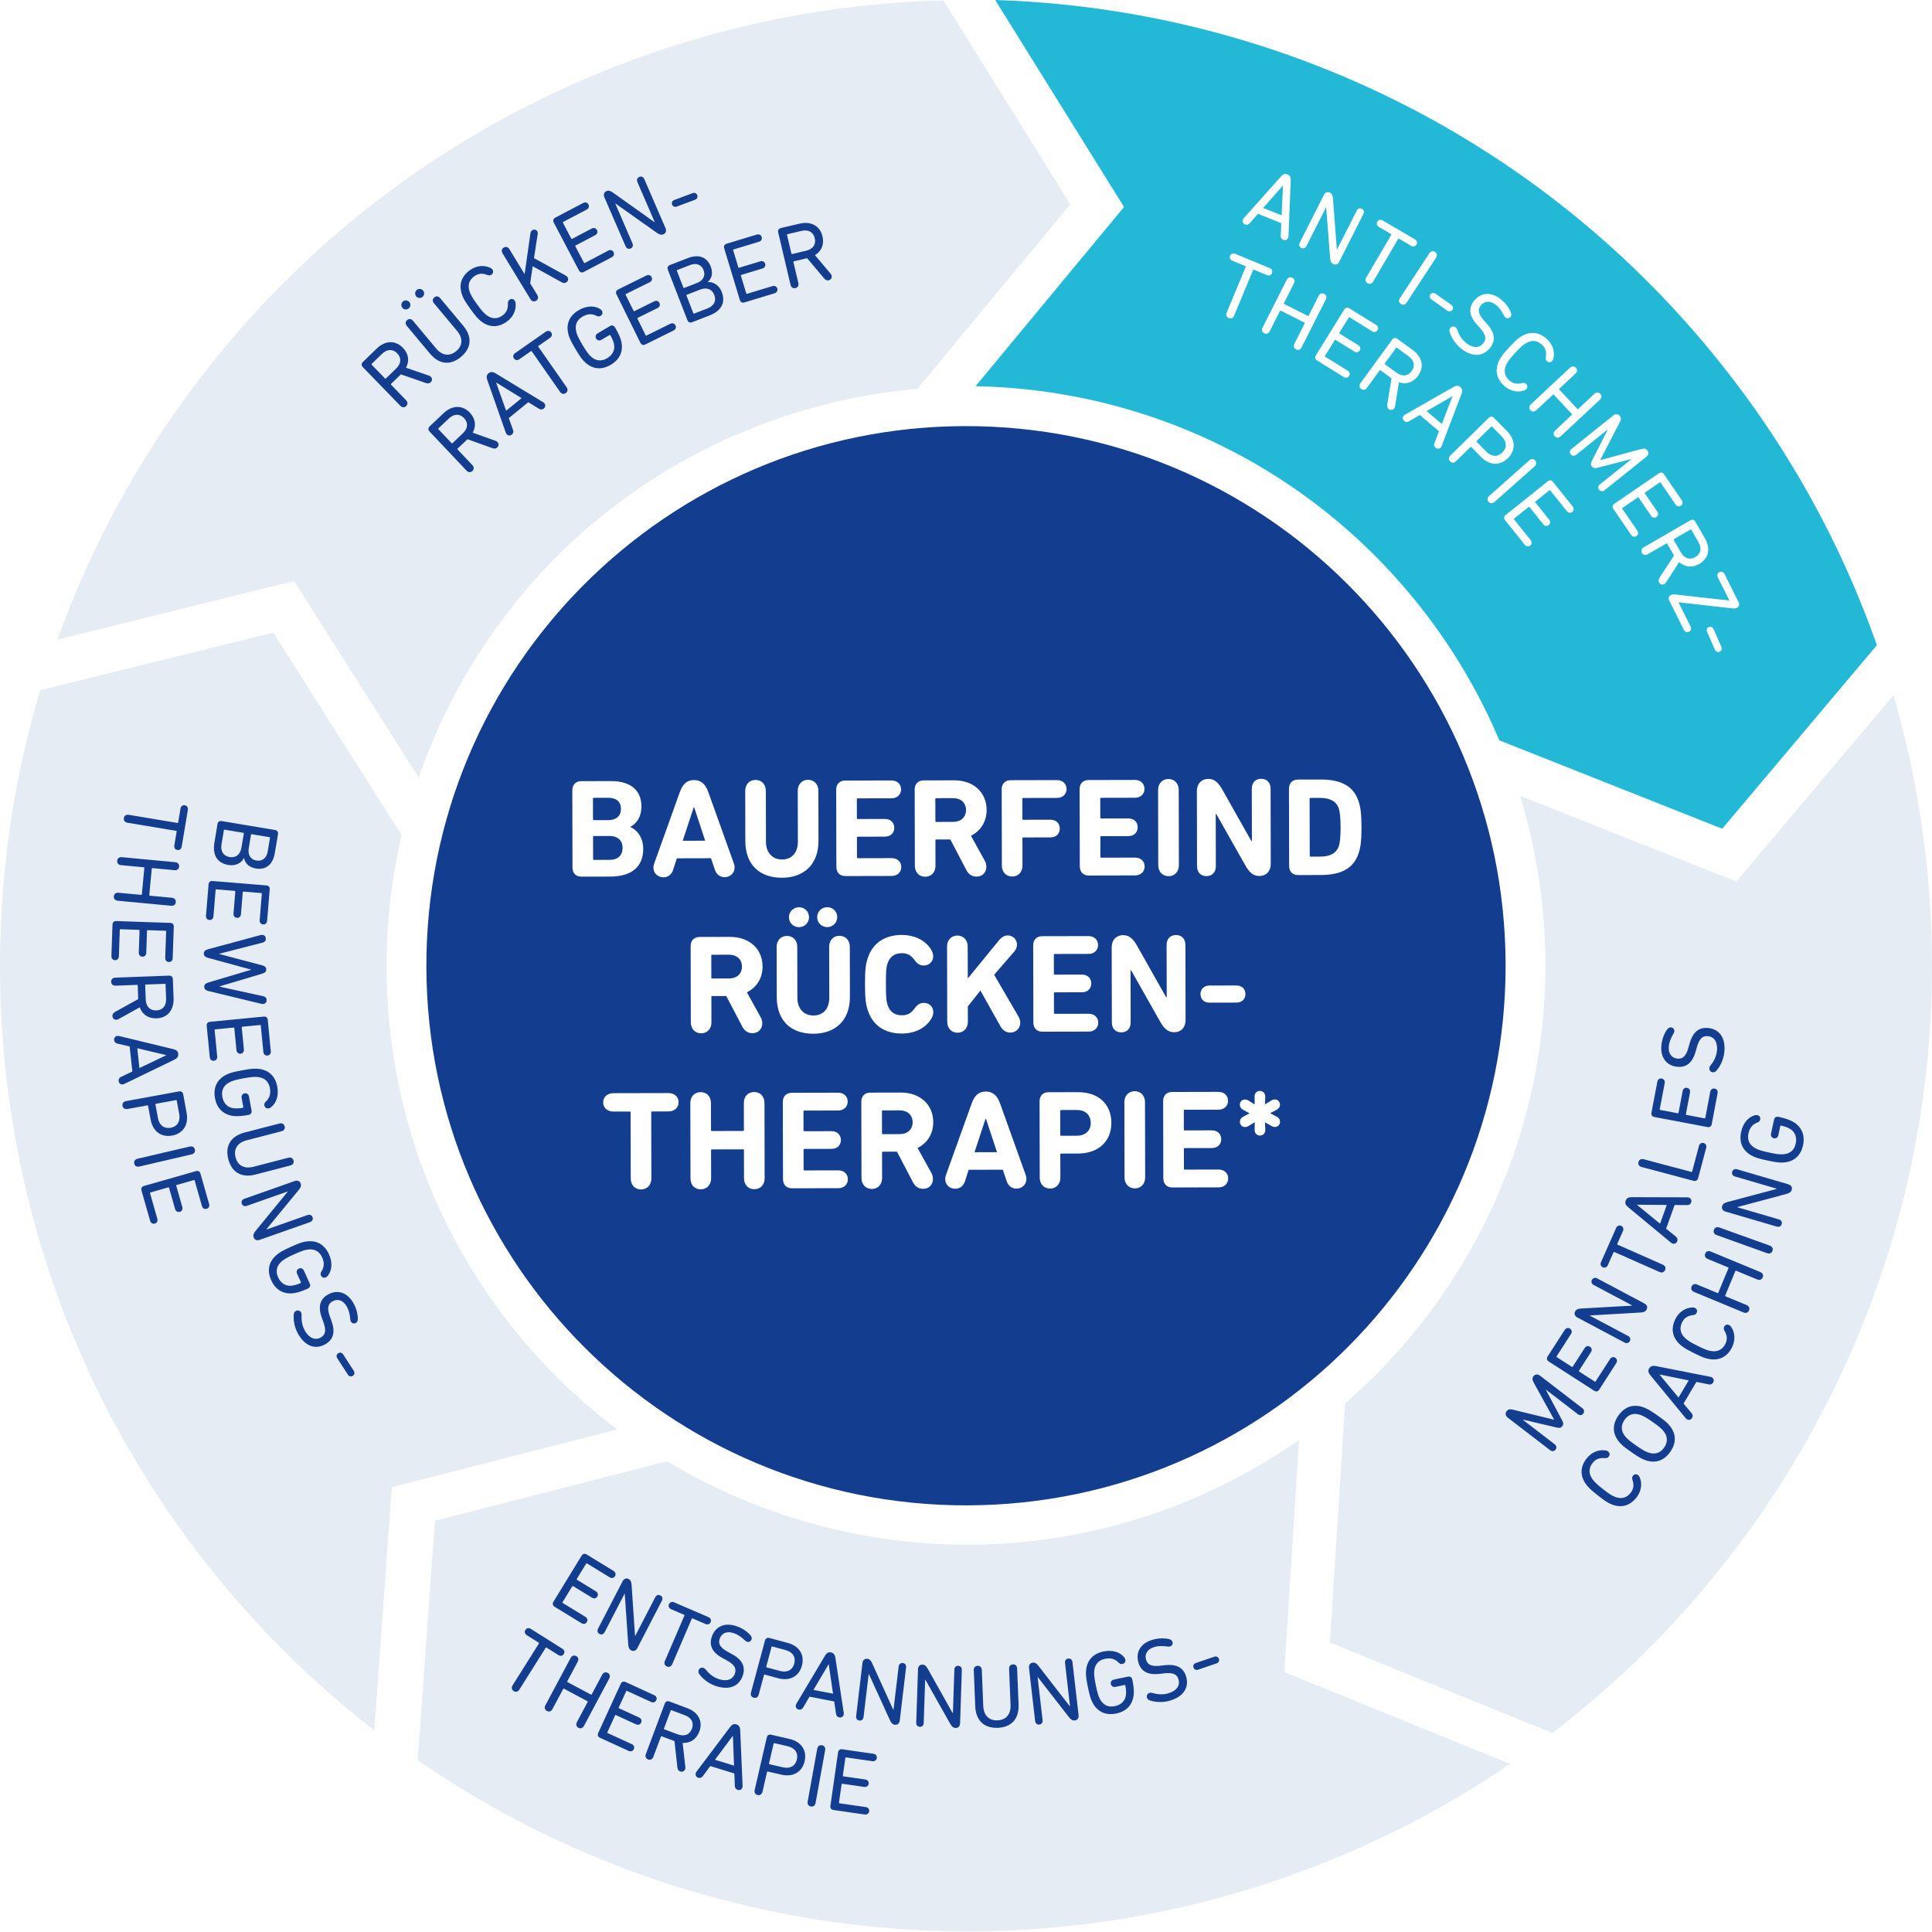 <?xml version="1.0" encoding="UTF-8"?>
<svg xmlns="http://www.w3.org/2000/svg" xmlns:xlink="http://www.w3.org/1999/xlink" id="uuid-5942f74d-cc12-4c1b-8cd6-5eb6ba07e5a9" data-name="Ebene 1" width="450" height="450" viewBox="0 0 450 450">
  <defs>
    <style>
      .uuid-782d8d1b-6516-4831-938b-c885e16f9bb5 {
        fill: none;
      }

      .uuid-70410177-b1f6-453c-984f-13a8bf4be3d2 {
        fill: url(#uuid-076a66ed-b4de-4c5a-b11b-ff65c6f62d88);
      }

      .uuid-609b8ab9-566b-43d0-a135-856e3b2e0ba0 {
        mask: url(#uuid-a2d6a9aa-f186-4c32-ac9e-512de4777b65);
      }

      .uuid-0e35ac57-9b41-4f3e-9a4b-e94b95015d64 {
        clip-path: url(#uuid-adb00e01-607c-43e3-beed-2bda5117f3dc);
      }

      .uuid-fbf09e9b-44d5-478c-954b-c72e9134ad16 {
        mask: url(#uuid-aca1ec75-7ec2-43eb-9982-fd4ea6d4cdb7);
      }

      .uuid-4173e268-9048-4a2b-b545-0a47433cf514 {
        fill: url(#uuid-3a7fd6bc-442a-44dc-a2b1-711841fb0084);
      }

      .uuid-4c6e6620-5577-40b4-8892-5159f70ffc33 {
        fill: #fff;
      }

      .uuid-35cc791b-0ee3-4f0a-855b-82394ba90bcf {
        fill: #e5ecf4;
      }

      .uuid-b9819472-4d0f-4ea0-a57a-5ee1877afe58 {
        fill: #23b9d6;
      }

      .uuid-cd06be61-7314-4638-bb11-4bee6a89010b {
        fill: #133e8f;
      }

      .uuid-321cba70-8226-4429-a029-a00b1c81cebc {
        mask: url(#uuid-ed66dee7-08da-4929-a39f-f0fed8a69b2e);
      }

      .uuid-216eff8e-f89d-4a7d-b3de-6b0e4b68ca9c {
        filter: url(#uuid-f5da4476-a5c1-4205-8006-d35320e40dfd);
      }

      .uuid-e57634c2-db8a-454b-9882-1f1afb0834d2 {
        fill: url(#uuid-c6a1442c-3ae1-47e5-93f2-eb21e65e44ad);
      }

      .uuid-735df632-0933-4179-9ccc-c70d24153f17 {
        filter: url(#uuid-858c0f6f-3968-459d-b2a1-a324f8b5f476);
      }

      .uuid-7630bf64-ed32-4614-b72d-e0f2a692709f {
        filter: url(#uuid-671f46d1-8738-4a60-9db1-9e52ee99407c);
      }

      .uuid-0704b3bb-0c5d-4689-a08f-63b0f6a694b9 {
        filter: url(#uuid-abb8f303-5346-4bf9-be58-7dc70e355cd7);
      }

      .uuid-dcefb272-7f21-43dd-b189-86184e6909fc {
        filter: url(#uuid-a4f37c60-304a-42e1-b9c4-8282b1790158);
      }

      .uuid-d0a2109f-1543-4e64-9bf9-e3b604dad556 {
        mask: url(#uuid-7aed2dbf-0bb4-4866-bc4d-2d33bbedb70e);
      }

      .uuid-cb1637e0-2061-4bde-9d8b-3d4d57b775cc {
        fill: url(#uuid-e3fea477-f8c5-4925-85b7-fa44eda1b179);
      }

      .uuid-7deb8642-5ac5-49bb-8cd2-cc03a08b0218 {
        fill: url(#uuid-c2315c03-9205-4242-b62b-5675819f8016);
      }

      .uuid-0d2a57aa-e449-4e3a-a953-69ac8b932db3 {
        mask: url(#uuid-c83d301b-962c-44d5-9e67-0f6fc76f5c9b);
      }
    </style>
    <filter id="uuid-a4f37c60-304a-42e1-b9c4-8282b1790158" data-name="uuid-7309e2c6-b02e-4149-917c-4b450aaf79c3" x="-198.829" y="-198.88" width="847.656" height="847.638" color-interpolation-filters="sRGB">
      <feFlood flood-color="#fff" result="bg"></feFlood>
      <feBlend in="SourceGraphic" in2="bg"></feBlend>
    </filter>
    <linearGradient id="uuid-3a7fd6bc-442a-44dc-a2b1-711841fb0084" data-name="Unbenannter Verlauf 5" x1="-323.575" y1="1528.189" x2="-321.43" y2="1528.189" gradientTransform="translate(-193345.822 41022.08) rotate(90) scale(126.667 -126.667)" gradientUnits="userSpaceOnUse">
      <stop offset="0" stop-color="#4d4d4d"></stop>
      <stop offset=".074" stop-color="#595959"></stop>
      <stop offset=".208" stop-color="#797979"></stop>
      <stop offset=".388" stop-color="#adadad"></stop>
      <stop offset=".603" stop-color="#f5f5f5"></stop>
      <stop offset=".632" stop-color="#fff"></stop>
      <stop offset=".948" stop-color="#fff"></stop>
      <stop offset="1" stop-color="#fff"></stop>
    </linearGradient>
    <mask id="uuid-7aed2dbf-0bb4-4866-bc4d-2d33bbedb70e" data-name="mask" x="-198.829" y="-198.88" width="847.656" height="847.638" maskUnits="userSpaceOnUse">
      <g class="uuid-dcefb272-7f21-43dd-b189-86184e6909fc">
        <rect class="uuid-4173e268-9048-4a2b-b545-0a47433cf514" x="-83.708" y="-83.741" width="617.414" height="617.361" transform="translate(-83.885 148.694) rotate(-31.127)"></rect>
      </g>
    </mask>
    <filter id="uuid-abb8f303-5346-4bf9-be58-7dc70e355cd7" data-name="uuid-6c4f6336-145d-4965-8db1-22981d65f9a7" x="-99.047" y="-99.064" width="648.092" height="648.006" color-interpolation-filters="sRGB">
      <feFlood flood-color="#fff" result="bg"></feFlood>
      <feBlend in="SourceGraphic" in2="bg"></feBlend>
    </filter>
    <linearGradient id="uuid-c2315c03-9205-4242-b62b-5675819f8016" data-name="Unbenannter Verlauf 5" x1="-311.853" y1="1528.779" x2="-309.707" y2="1528.779" gradientTransform="translate(39537.49 193870.482) scale(126.667 -126.667)" xlink:href="#uuid-3a7fd6bc-442a-44dc-a2b1-711841fb0084"></linearGradient>
    <mask id="uuid-c83d301b-962c-44d5-9e67-0f6fc76f5c9b" data-name="mask-1" x="-99.047" y="-99.064" width="648.092" height="648.006" maskUnits="userSpaceOnUse">
      <g class="uuid-0704b3bb-0c5d-4689-a08f-63b0f6a694b9">
        <rect class="uuid-7deb8642-5ac5-49bb-8cd2-cc03a08b0218" x="-44.831" y="-44.833" width="539.66" height="539.546" transform="translate(-45.206 56.976) rotate(-13.127)"></rect>
      </g>
    </mask>
    <filter id="uuid-671f46d1-8738-4a60-9db1-9e52ee99407c" data-name="uuid-c468c92a-ddb9-4349-93c9-94067f6bf347" x="-38.568" y="-38.565" width="527.135" height="527.009" color-interpolation-filters="sRGB">
      <feFlood flood-color="#fff" result="bg"></feFlood>
      <feBlend in="SourceGraphic" in2="bg"></feBlend>
    </filter>
    <linearGradient id="uuid-c6a1442c-3ae1-47e5-93f2-eb21e65e44ad" data-name="Unbenannter Verlauf 5" x1="-307.672" y1="1517.813" x2="-305.526" y2="1517.813" gradientTransform="translate(39007.515 192481.446) scale(126.667 -126.667)" xlink:href="#uuid-3a7fd6bc-442a-44dc-a2b1-711841fb0084"></linearGradient>
    <mask id="uuid-aca1ec75-7ec2-43eb-9982-fd4ea6d4cdb7" data-name="mask-2" x="-38.568" y="-38.565" width="527.135" height="527.009" maskUnits="userSpaceOnUse">
      <g class="uuid-7630bf64-ed32-4614-b72d-e0f2a692709f">
        <rect class="uuid-e57634c2-db8a-454b-9882-1f1afb0834d2" x="-18.679" y="-18.807" width="487.356" height="487.494" transform="translate(-18.242 430.016) rotate(-85.127)"></rect>
      </g>
    </mask>
    <filter id="uuid-f5da4476-a5c1-4205-8006-d35320e40dfd" data-name="uuid-f4b3da69-c52d-4aa4-bf48-67769387f729" x="-161.451" y="-161.489" width="772.9" height="772.857" color-interpolation-filters="sRGB">
      <feFlood flood-color="#fff" result="bg"></feFlood>
      <feBlend in="SourceGraphic" in2="bg"></feBlend>
    </filter>
    <linearGradient id="uuid-076a66ed-b4de-4c5a-b11b-ff65c6f62d88" data-name="Unbenannter Verlauf 5" x1="-316.807" y1="1510.447" x2="-314.661" y2="1510.447" gradientTransform="translate(191548.455 -39714.881) rotate(-90) scale(126.667 -126.667)" xlink:href="#uuid-3a7fd6bc-442a-44dc-a2b1-711841fb0084"></linearGradient>
    <mask id="uuid-a2d6a9aa-f186-4c32-ac9e-512de4777b65" data-name="mask-3" x="-161.451" y="-161.489" width="772.9" height="772.857" maskUnits="userSpaceOnUse">
      <g class="uuid-216eff8e-f89d-4a7d-b3de-6b0e4b68ca9c">
        <rect class="uuid-70410177-b1f6-453c-984f-13a8bf4be3d2" x="-69.959" y="-70.058" width="589.916" height="589.996" transform="translate(-69.709 344.813) rotate(-67.127)"></rect>
      </g>
    </mask>
    <filter id="uuid-858c0f6f-3968-459d-b2a1-a324f8b5f476" data-name="uuid-4f35538c-ee7a-42d6-a657-3e2cddd224dd" x="-222.665" y="-222.724" width="895.329" height="895.327" color-interpolation-filters="sRGB">
      <feFlood flood-color="#fff" result="bg"></feFlood>
      <feBlend in="SourceGraphic" in2="bg"></feBlend>
    </filter>
    <linearGradient id="uuid-e3fea477-f8c5-4925-85b7-fa44eda1b179" data-name="Unbenannter Verlauf 5" x1="-326.637" y1="1516.86" x2="-324.491" y2="1516.86" gradientTransform="translate(-40959.9 -191910.751) rotate(-180) scale(126.667 -126.667)" xlink:href="#uuid-3a7fd6bc-442a-44dc-a2b1-711841fb0084"></linearGradient>
    <mask id="uuid-ed66dee7-08da-4929-a39f-f0fed8a69b2e" data-name="mask-4" x="-222.665" y="-222.724" width="895.329" height="895.327" maskUnits="userSpaceOnUse">
      <g class="uuid-735df632-0933-4179-9ccc-c70d24153f17">
        <rect class="uuid-cb1637e0-2061-4bde-9d8b-3d4d57b775cc" x="-92.366" y="-92.433" width="634.731" height="634.746" transform="translate(-92.328 247.876) rotate(-49.127)"></rect>
      </g>
    </mask>
    <clipPath id="uuid-adb00e01-607c-43e3-beed-2bda5117f3dc">
      <path class="uuid-782d8d1b-6516-4831-938b-c885e16f9bb5" d="M443.155,169.795c-.665-2.642-1.376-5.267-2.135-7.886l-36.586,43.428-50.378-19.981c.648,2.129,1.246,4.276,1.787,6.434,8.785,34.901,3.685,73.208-17.285,105.887-7.166,11.17-15.709,20.921-25.257,29.191l-3.538,55.739,51.806,21.048c20.253-15.47,38.208-34.661,52.767-57.35,34.956-54.471,43.461-118.335,28.82-176.51"></path>
    </clipPath>
  </defs>
  <g class="uuid-d0a2109f-1543-4e64-9bf9-e3b604dad556">
    <path class="uuid-b9819472-4d0f-4ea0-a57a-5ee1877afe58" d="M239.966,.405C237.247,.22,234.532,.086,231.806,0l29.997,48.214-34.573,41.739c2.228,.042,4.451,.138,6.672,.288,35.906,2.431,70.764,19.118,95.363,49.16,8.409,10.269,15.043,21.406,19.957,33.041l51.916,20.589,36.027-42.764c-8.45-24.043-21.155-47.051-38.235-67.91C357.925,32.281,299.817,4.457,239.966,.405"></path>
  </g>
  <g class="uuid-0d2a57aa-e449-4e3a-a953-69ac8b932db3">
    <path class="uuid-35cc791b-0ee3-4f0a-855b-82394ba90bcf" d="M16.287,141.337c-1.016,2.53-1.982,5.071-2.906,7.635l55.124-13.628,29.013,45.776c.727-2.105,1.506-4.19,2.336-6.256,13.407-33.398,40.048-61.392,76.223-75.504,12.363-4.823,25.006-7.69,37.59-8.77l35.626-43.014L219.753,.097c-25.479,.61-51.285,5.581-76.401,15.381C83.055,38.999,38.635,85.665,16.287,141.337"></path>
  </g>
  <g class="uuid-fbf09e9b-44d5-478c-954b-c72e9134ad16">
    <path class="uuid-35cc791b-0ee3-4f0a-855b-82394ba90bcf" d="M80.816,397.914c2.092,1.746,4.209,3.452,6.363,5.123l4.072-56.637,52.502-13.448c-1.776-1.342-3.519-2.726-5.228-4.154-27.619-23.072-46.012-57.061-48.254-95.826-.767-13.247,.412-26.157,3.276-38.46l-29.9-47.174-54.283,13.422C2.07,185.181-1.175,211.261,.382,238.176c3.739,64.615,34.394,121.281,80.433,159.739"></path>
  </g>
  <g class="uuid-609b8ab9-566b-43d0-a135-856e3b2e0ba0">
    <path class="uuid-35cc791b-0ee3-4f0a-855b-82394ba90bcf" d="M344.916,415.32c2.308-1.449,4.584-2.937,6.84-4.468l-52.609-21.375,3.436-54.089c-1.825,1.274-3.681,2.504-5.567,3.688-30.479,19.138-68.487,26.127-106.046,16.281-12.838-3.364-24.75-8.477-35.565-15.001l-54.104,13.86-4.01,55.774c20.97,14.483,44.771,25.628,70.848,32.463,62.608,16.411,125.975,4.767,176.777-27.135"></path>
  </g>
  <g class="uuid-321cba70-8226-4429-a029-a00b1c81cebc">
    <g class="uuid-0e35ac57-9b41-4f3e-9a4b-e94b95015d64">
      <path class="uuid-35cc791b-0ee3-4f0a-855b-82394ba90bcf" d="M404.433,205.338l-50.378-19.981c11.141,36.576,6.768,77.621-15.498,112.32-7.166,11.17-15.709,20.921-25.257,29.191l-3.538,55.737,51.806,21.05c20.253-15.47,38.208-34.661,52.767-57.35,36.543-56.947,44.18-124.15,26.684-184.396l-36.586,43.428Z"></path>
    </g>
  </g>
  <path class="uuid-cd06be61-7314-4638-bb11-4bee6a89010b" d="M401.622,245.138c.396-3.443-1.199-5.403-3.663-5.685-2.275-.261-3.704,.95-4.47,3.759l-.183,.676c-.588,2.175-1.423,2.819-2.612,2.684-1.316-.152-2.193-1.163-1.987-2.957,.12-1.043,.541-1.948,1.039-2.798,.105-.178,.216-.4,.237-.586,.055-.481-.281-.879-.738-.932-.313-.036-.603,.081-.873,.407-.621,.797-1.216,2.125-1.391,3.649-.326,2.838,1.075,4.817,3.601,5.108,2.234,.255,3.661-.935,4.427-3.744l.183-.676c.617-2.257,1.446-2.838,2.657-2.699,1.46,.166,2.286,1.446,2.057,3.45-.156,1.357-.748,2.452-1.512,3.4-.122,.155-.231,.355-.254,.563-.063,.543,.313,.946,.773,.998,.335,.038,.626-.098,.868-.367,.803-.922,1.63-2.413,1.84-4.251m-3.91,17.382c.496,.093,.884-.152,.981-.67l1.372-7.224c.106-.556-.2-.978-.696-1.074-.474-.089-.912,.191-1.018,.749l-1.156,6.088c-.015,.084-.064,.116-.148,.101l-4.272-.812c-.084-.015-.116-.064-.101-.146l.965-5.079c.106-.556-.2-.978-.696-1.071-.474-.091-.912,.189-1.018,.747l-.965,5.077c-.015,.084-.064,.116-.148,.101l-4.128-.785c-.082-.015-.116-.064-.099-.148l1.156-6.088c.106-.558-.2-.978-.696-1.074-.474-.089-.912,.191-1.018,.749l-1.372,7.224c-.098,.515,.174,.888,.67,.981l12.385,2.352Zm-3.307,12.505c.55,.147,.981-.086,1.127-.633l1.877-7.045c.147-.547-.127-.991-.614-1.121-.468-.123-.925,.124-1.071,.672l-1.596,5.988c-.021,.082-.073,.112-.154,.09l-11.124-2.967c-.61-.162-1.077,.127-1.217,.653-.143,.528,.127,.991,.736,1.155l12.037,3.207Zm-7.748,10.002l-5.329-4.368,.021-.06,6.878,.06-1.57,4.368Zm2.896,4.614c.494,.177,.946-.084,1.108-.539,.143-.395,.039-.79-.326-1.079l-2.264-1.838,1.981-5.517,2.918,.021c.464,.01,.796-.229,.936-.624,.164-.455-.017-.944-.511-1.121-.14-.049-.292-.059-.425-.064l-12.91-.038c-.713-.011-1.203,.237-1.417,.829-.213,.595,.024,1.058,.578,1.503l9.962,8.244c.105,.084,.23,.173,.367,.222m-16.649,4.341c-.229,.52-.028,1,.432,1.203,.44,.194,.931,.022,1.16-.498l1.337-3.016c.034-.075,.09-.097,.165-.063l10.53,4.659c.576,.256,1.075,.064,1.304-.456,.22-.498,.028-.996-.548-1.252l-10.53-4.659c-.075-.034-.097-.09-.063-.167l1.335-3.016c.229-.52,.028-.998-.412-1.194-.46-.203-.951-.03-1.179,.49l-3.53,7.969Zm5.475,18.717c.52,.276,1.002,.129,1.248-.335,.237-.443,.088-.925-.43-1.203l-8.869-4.71,.03-.056,11.709-.682c.706-.029,1.199-.196,1.456-.677,.303-.574,.092-1.114-.52-1.439l-10.963-5.825c-.52-.276-1.002-.129-1.248,.333-.235,.445-.088,.927,.432,1.205l8.903,4.729-.038,.075-11.745,.661c-.706,.029-1.188,.179-1.445,.66-.306,.574-.092,1.114,.518,1.439l10.963,5.825Zm-7.054,11.234c.423,.274,.876,.189,1.16-.252l3.978-6.183c.308-.477,.184-.981-.241-1.253-.404-.263-.914-.165-1.222,.312l-3.353,5.211c-.047,.071-.105,.084-.176,.037l-3.66-2.354c-.069-.045-.082-.103-.037-.174l2.797-4.347c.308-.477,.182-.981-.241-1.253-.406-.261-.917-.165-1.222,.312l-2.797,4.345c-.047,.071-.105,.084-.176,.039l-3.535-2.275c-.071-.047-.084-.105-.037-.176l3.353-5.211c.308-.477,.182-.981-.241-1.255-.404-.261-.917-.163-1.222,.312l-3.98,6.183c-.282,.443-.172,.889,.252,1.16l10.601,6.822Zm-10.285,13.832c.466,.359,.966,.294,1.287-.123,.319-.415,.24-.9-.226-1.257l-7.377-5.673,.038-.049,7.744,1.818c.788,.181,1.09,.096,1.386-.286,.293-.383,.312-.715-.068-1.429l-3.747-7.017,.038-.049,7.377,5.673c.466,.357,.956,.309,1.274-.106,.319-.417,.253-.917-.213-1.276l-9.826-7.553c-.565-.434-1.157-.388-1.556,.128-.344,.449-.258,.887,.096,1.53l4.71,8.524-.038,.049-9.486-2.309c-.713-.176-1.172-.131-1.516,.319-.396,.516-.289,1.099,.276,1.536l9.826,7.553Z"></path>
  <path class="uuid-cd06be61-7314-4638-bb11-4bee6a89010b" d="M415.64,270.75c2.285-.237,3.805-1.609,4.324-4.012,.508-2.362-.321-4.302-2.349-5.469-.784-.449-1.989-.837-2.996-1.053l-.391-.085c-.513-.111-.912,.148-1.022,.661l-.699,3.246c-.121,.554,.174,.982,.646,1.084,.494,.106,.94-.163,1.058-.719l.459-2.136c.019-.082,.068-.114,.15-.095,.678,.144,1.426,.37,2.017,.712,1.263,.723,1.749,1.966,1.422,3.486-.346,1.602-1.407,2.342-2.791,2.474-.725,.079-1.569,.006-3.417-.392-1.849-.399-2.65-.679-3.277-1.051-1.208-.688-1.871-1.798-1.525-3.4,.278-1.295,.948-2.118,2.048-2.526,.418-.147,.619-.381,.689-.71,.102-.474-.148-.914-.661-1.024-.185-.04-.404-.023-.586,.025-1.506,.407-2.745,1.772-3.195,3.868-.518,2.402,.303,4.278,2.289,5.435,.937,.547,1.826,.803,3.818,1.232,1.992,.429,2.911,.56,3.988,.448m-1.8,14.944c.565,.166,1.008-.077,1.155-.58,.143-.485-.101-.929-.665-1.093l-9.637-2.82,.017-.062,11.33-3.031c.684-.173,1.134-.436,1.288-.96,.181-.625-.136-1.111-.801-1.305l-11.917-3.489c-.565-.164-1.006,.077-1.155,.582-.141,.483,.103,.927,.665,1.093l9.68,2.83-.023,.082-11.371,3.021c-.684,.171-1.128,.414-1.281,.939-.183,.625,.136,1.111,.799,1.307l11.917,3.486Zm-2.263,6.194c.593,.213,1.077-.015,1.269-.55,.183-.513-.043-.998-.638-1.211l-11.743-4.219c-.595-.213-1.077,.015-1.263,.528-.192,.535,.037,1.019,.629,1.23l11.745,4.221Zm-5.484,13.806c.582,.241,1.075,.038,1.293-.486,.209-.505,.004-.998-.578-1.239l-4.91-2.034c-.08-.032-.101-.088-.069-.165l2.374-5.728c.032-.077,.088-.101,.165-.069l4.91,2.036c.582,.241,1.077,.036,1.293-.488,.209-.503,.004-.996-.578-1.237l-11.528-4.777c-.582-.241-1.075-.038-1.284,.466-.218,.524-.013,1.017,.569,1.258l4.775,1.979c.08,.032,.101,.088,.069,.165l-2.374,5.728c-.032,.077-.088,.099-.165,.067l-4.775-1.979c-.582-.241-1.075-.036-1.284,.469-.218,.522-.013,1.015,.569,1.258l11.528,4.775Zm-7.832,10.88c2.271,.341,4.074-.588,5.157-2.747,.818-1.635,.726-3.42-.21-4.783-.103-.169-.282-.33-.449-.413-.47-.235-.94-.047-1.156,.385-.16,.318-.123,.618,.092,.985,.601,1.054,.693,1.994,.166,3.045-.705,1.409-1.919,1.86-3.29,1.642-.723-.103-1.522-.387-3.213-1.235-1.691-.846-2.396-1.317-2.912-1.835-.996-.968-1.361-2.209-.654-3.619,.528-1.05,1.336-1.539,2.539-1.688,.423-.046,.684-.197,.844-.517,.218-.432,.086-.921-.382-1.156-.17-.083-.404-.13-.601-.112-1.654,.066-3.139,1.061-3.958,2.693-1.081,2.161-.746,4.16,.886,5.777,.77,.762,1.569,1.233,3.391,2.145,1.824,.914,2.679,1.271,3.75,1.434Zm-7.296,8.939l-4.4-5.303,.032-.054,6.739,1.365-2.371,3.992Zm1.966,5.077c.451,.269,.944,.097,1.19-.318,.216-.361,.189-.769-.116-1.12l-1.872-2.236,2.993-5.041,2.86,.575c.455,.1,.826-.073,1.04-.434,.248-.415,.161-.929-.29-1.199-.127-.075-.273-.113-.404-.141l-12.666-2.491c-.696-.144-1.225,.005-1.548,.546-.321,.541-.178,1.043,.282,1.585l8.213,9.986c.086,.101,.192,.212,.318,.287m-5.316,6.574c-.935,1.347-2.2,1.619-3.527,1.207-.702-.204-1.452-.6-3.004-1.678-1.554-1.08-2.184-1.647-2.621-2.232-.846-1.101-1.031-2.382-.096-3.727,.95-1.363,2.213-1.636,3.54-1.224,.702,.204,1.452,.6,3.004,1.678,1.554,1.08,2.184,1.647,2.621,2.232,.848,1.101,1.031,2.382,.083,3.744m1.429,.995c1.416-2.035,1.381-4.08-.004-5.914-.654-.863-1.377-1.443-3.051-2.607-1.672-1.164-2.467-1.64-3.504-1.952-2.201-.662-4.131,.018-5.547,2.053-1.403,2.02-1.369,4.063,.017,5.897,.654,.863,1.377,1.443,3.051,2.607,1.674,1.164,2.469,1.64,3.504,1.952,2.201,.662,4.131-.018,5.534-2.036m-13.492,12.306c2.156,.791,4.11,.246,5.606-1.652,1.132-1.436,1.401-3.203,.758-4.727-.067-.186-.209-.379-.357-.495-.413-.325-.91-.236-1.21,.142-.22,.282-.245,.584-.107,.985,.376,1.154,.277,2.092-.45,3.016-.976,1.238-2.254,1.434-3.554,.946-.687-.247-1.413-.686-2.899-1.856-1.485-1.171-2.081-1.774-2.482-2.385-.781-1.149-.889-2.438,.086-3.676,.728-.924,1.62-1.238,2.828-1.141,.423,.038,.71-.055,.933-.337,.297-.378,.268-.883-.144-1.208-.148-.118-.367-.212-.565-.233-1.631-.269-3.287,.406-4.419,1.842-1.496,1.896-1.569,3.924-.296,5.835,.601,.902,1.289,1.523,2.89,2.785,1.601,1.26,2.367,1.784,3.382,2.158Z"></path>
  <path class="uuid-cd06be61-7314-4638-bb11-4bee6a89010b" d="M279.065,388.899l4.295-1.467c.497-.169,.7-.615,.551-1.053s-.583-.668-1.081-.498l-4.295,1.464c-.495,.171-.698,.617-.549,1.055,.149,.437,.583,.666,1.078,.498m-6.626,7.233c3.335-.952,4.536-3.175,3.855-5.558-.629-2.202-2.294-3.059-5.184-2.695l-.695,.089c-2.233,.29-3.149-.235-3.477-1.387-.363-1.274,.235-2.47,1.972-2.968,1.01-.288,2.006-.245,2.985-.107,.204,.027,.449,.046,.631-.006,.465-.134,.705-.596,.577-1.04-.086-.302-.302-.525-.71-.649-.973-.268-2.428-.312-3.901,.11-2.749,.783-4.041,2.835-3.342,5.28,.616,2.162,2.262,3.025,5.15,2.658l.697-.089c2.319-.29,3.174,.253,3.507,1.424,.404,1.413-.462,2.666-2.401,3.22-1.312,.376-2.551,.248-3.719-.095-.191-.055-.416-.079-.618-.02-.525,.149-.754,.652-.626,1.096,.091,.324,.327,.54,.669,.662,1.16,.39,2.853,.584,4.631,.076m-17.855,.636c1.14,1.995,3.006,2.834,5.415,2.34,2.366-.486,3.809-2.026,4.059-4.352,.095-.897-.035-2.159-.243-3.167l-.08-.39c-.104-.515-.502-.776-1.016-.672l-3.252,.668c-.555,.115-.829,.558-.732,1.03,.102,.495,.527,.793,1.083,.68l2.141-.44c.082-.017,.131,.015,.148,.098,.139,.678,.235,1.452,.159,2.133-.153,1.447-1.096,2.391-2.619,2.705-1.604,.33-2.709-.346-3.388-1.557-.366-.632-.638-1.434-1.018-3.287-.38-1.851-.446-2.696-.359-3.422,.145-1.38,.894-2.435,2.498-2.765,1.298-.267,2.32,.016,3.137,.858,.301,.323,.6,.413,.928,.343,.474-.096,.778-.502,.672-1.016-.039-.184-.142-.377-.259-.525-.979-1.215-2.729-1.799-4.827-1.367-2.409,.495-3.794,2-4.053,4.286-.124,1.075,0,1.994,.41,3.99,.412,1.995,.659,2.889,1.195,3.83m-13.482,4.071c.068,.586,.463,.898,.987,.839,.5-.059,.814-.455,.747-1.038l-1.153-9.978,.062-.007,7.203,9.257c.426,.563,.841,.876,1.384,.812,.648-.074,.973-.556,.894-1.244l-1.426-12.336c-.068-.584-.463-.898-.985-.837-.502,.057-.815,.452-.747,1.038l1.157,10.019-.084,.009-7.207-9.297c-.426-.566-.822-.878-1.365-.817-.646,.074-.971,.558-.892,1.247l1.424,12.334Zm-5.721-3.753c.093,2.309-1.138,3.537-3.029,3.614-1.91,.077-3.238-1.046-3.331-3.355l-.34-8.377c-.027-.629-.421-.993-.966-.97-.567,.023-.928,.416-.903,1.047l.34,8.375c.141,3.485,2.228,5.145,5.249,5.023,3.066-.125,4.989-1.949,4.848-5.433l-.34-8.375c-.027-.631-.418-.993-.966-.97-.567,.023-.928,.416-.903,1.045l.34,8.377Zm-21.971,4.145c-.018,.588,.326,.956,.852,.975,.504,.016,.873-.33,.891-.916l.334-10.039,.062,.002,5.759,10.219c.336,.622,.702,.99,1.249,1.008,.65,.022,1.042-.406,1.066-1.099l.41-12.411c.02-.588-.324-.956-.85-.975-.504-.016-.873,.33-.893,.918l-.334,10.078-.084-.002-5.756-10.26c-.336-.622-.68-.99-1.228-1.008-.65-.022-1.044,.406-1.066,1.099l-.412,12.411Zm-13.995-1.527c-.07,.584,.242,.98,.764,1.043,.5,.059,.896-.253,.966-.837l1.188-9.973,.062,.006,4.865,10.671c.283,.647,.616,1.048,1.159,1.111,.646,.078,1.074-.316,1.157-1.005l1.466-12.329c.07-.584-.242-.98-.764-1.043-.5-.059-.896,.253-.966,.837l-1.192,10.015-.084-.011-4.861-10.714c-.282-.645-.595-1.044-1.138-1.107-.646-.078-1.074,.316-1.157,1.005l-1.466,12.329Zm-9.938-6.094l3.5-5.937,.062,.013,.996,6.805-4.558-.88Zm-4.114,3.569c-.1,.515,.227,.922,.702,1.014,.412,.081,.787-.083,1.016-.489l1.471-2.518,5.756,1.114,.425,2.885c.061,.461,.347,.75,.759,.831,.474,.091,.931-.163,1.031-.678,.028-.144,.014-.296-.003-.429l-1.94-12.764c-.098-.704-.419-1.151-1.037-1.27-.62-.121-1.042,.183-1.397,.799l-6.619,11.109c-.066,.116-.135,.254-.162,.397m-3.719-7.987l-3.086-.832c-.082-.021-.112-.073-.088-.154l1.245-4.627c.021-.082,.075-.112,.154-.088l3.086,.83c1.705,.46,2.448,1.66,2.043,3.163-.404,1.501-1.65,2.167-3.354,1.709m-6.725,5.017c-.164,.61,.103,1.073,.649,1.22,.528,.143,.991-.124,1.155-.732l1.228-4.565c.021-.082,.073-.112,.154-.09l3.146,.847c2.761,.745,4.87-.47,5.53-2.926,.662-2.454-.551-4.563-3.312-5.306l-4.26-1.147c-.507-.138-.897,.105-1.029,.59l-3.261,12.11Zm-8.282-1.54c3.275,1.139,5.532,.013,6.347-2.327,.753-2.165-.114-3.822-2.687-5.185l-.621-.327c-1.994-1.049-2.44-2.005-2.048-3.137,.435-1.252,1.614-1.888,3.321-1.293,.992,.345,1.783,.953,2.506,1.627,.15,.141,.342,.297,.52,.359,.455,.158,.916-.081,1.067-.517,.104-.298,.054-.603-.206-.939-.641-.777-1.806-1.651-3.256-2.154-2.7-.94-4.936-.006-5.769,2.395-.74,2.124,.107,3.776,2.681,5.138l.621,.327c2.067,1.098,2.453,2.033,2.052,3.184-.482,1.389-1.912,1.916-3.817,1.253-1.291-.45-2.23-1.265-2.988-2.219-.125-.154-.295-.302-.494-.372-.513-.179-.989,.101-1.143,.537-.109,.318-.039,.631,.169,.927,.723,.983,1.996,2.116,3.744,2.723m-9.622-19.455c-.522-.224-.998-.017-1.199,.445-.19,.443-.011,.931,.511,1.155l3.029,1.304c.077,.032,.099,.088,.067,.165l-4.552,10.576c-.248,.578-.051,1.075,.469,1.299,.503,.216,.998,.017,1.248-.563l4.55-10.574c.034-.077,.09-.101,.167-.067l3.029,1.304c.522,.224,.998,.017,1.19-.425,.199-.462,.019-.951-.5-1.175l-8.008-3.446Zm-17.714,6.127c-.269,.522-.118,1.004,.348,1.244,.447,.233,.927,.08,1.199-.443l4.618-8.916,.056,.028,.805,11.702c.036,.704,.209,1.195,.692,1.447,.578,.299,1.116,.081,1.434-.535l5.71-11.023c.271-.522,.118-1.004-.346-1.244-.447-.233-.929-.08-1.199,.443l-4.639,8.954-.073-.038-.786-11.739c-.036-.706-.189-1.186-.675-1.438-.576-.299-1.114-.081-1.434,.535l-5.71,11.023Zm-10.4-6.258c-.263,.43-.17,.88,.277,1.154l6.27,3.84c.483,.297,.985,.161,1.248-.269,.252-.41,.144-.919-.34-1.216l-5.286-3.237c-.071-.045-.084-.103-.041-.174l2.273-3.711c.045-.071,.103-.086,.174-.041l4.407,2.7c.483,.295,.985,.161,1.248-.269,.252-.413,.146-.921-.34-1.216l-4.407-2.7c-.071-.045-.084-.101-.041-.174l2.196-3.584c.045-.073,.103-.086,.174-.043l5.286,3.237c.483,.297,.985,.161,1.248-.267,.252-.413,.144-.921-.34-1.218l-6.268-3.84c-.449-.274-.893-.15-1.156,.277l-6.583,10.751Z"></path>
  <path class="uuid-cd06be61-7314-4638-bb11-4bee6a89010b" d="M193.415,420.631c-.072,.498,.193,.877,.712,.951l7.279,1.046c.56,.08,.967-.242,1.039-.743,.07-.479-.229-.903-.792-.983l-6.135-.881c-.084-.013-.118-.06-.108-.143l.619-4.304c.013-.084,.06-.12,.143-.108l5.115,.736c.562,.08,.969-.242,1.041-.743,.068-.479-.232-.903-.794-.983l-5.115-.736c-.084-.013-.118-.06-.108-.143l.598-4.158c.013-.084,.06-.12,.143-.108l6.135,.881c.56,.08,.969-.242,1.039-.743,.07-.479-.23-.903-.792-.983l-7.279-1.046c-.519-.074-.879,.212-.951,.712l-1.792,12.478Zm-5.288-1.023c-.112,.62,.193,1.06,.751,1.159,.537,.098,.976-.206,1.088-.826l2.222-12.282c.112-.62-.193-1.06-.73-1.157-.558-.1-.997,.204-1.11,.824l-2.222,12.282Zm-5.807-7.97l-3.111-.718c-.082-.019-.114-.068-.095-.152l1.08-4.665c.019-.084,.068-.114,.15-.095l3.111,.718c1.72,.398,2.506,1.569,2.157,3.085-.351,1.516-1.572,2.224-3.292,1.827m-6.54,5.259c-.142,.614,.14,1.068,.694,1.196,.532,.123,.985-.161,1.127-.775l1.065-4.605c.019-.082,.068-.114,.15-.095l3.173,.733c2.785,.644,4.85-.648,5.424-3.123,.572-2.478-.72-4.543-3.503-5.188l-4.3-.993c-.511-.119-.894,.137-1.007,.629l-2.823,12.221Zm-9.249-7.014l4.121-5.524,.06,.019,.258,6.871-4.439-1.366Zm-4.474,3.102c-.156,.502,.129,.942,.59,1.085,.402,.124,.79,0,1.061-.378l1.733-2.345,5.603,1.726,.114,2.916c.01,.464,.264,.785,.665,.908,.462,.143,.942-.062,1.095-.565,.045-.14,.047-.292,.044-.425l-.554-12.898c-.023-.71-.292-1.19-.896-1.376-.601-.185-1.054,.071-1.473,.645l-7.777,10.33c-.079,.107-.163,.236-.205,.376m-4.211-9.027l-3.129-1.173c-.077-.028-.103-.084-.073-.161l1.579-4.214c.03-.077,.084-.103,.163-.073l3.129,1.173c1.555,.582,2.171,1.757,1.646,3.153-.525,1.398-1.76,1.877-3.315,1.295m-6.882,5.854c.509,.192,.996-.03,1.218-.621l1.762-4.701c.03-.08,.084-.103,.163-.073l2.992,1.12,.683,6.202c.076,.455,.285,.735,.637,.868,.53,.198,.993-.077,1.155-.509,.066-.178,.079-.331,.059-.517l-.628-5.621c1.783,.088,3.213-.857,3.885-2.648,.879-2.341-.186-4.465-2.784-5.44l-4.19-1.57c-.49-.183-.903,.019-1.08,.492l-4.401,11.743c-.222,.591,0,1.077,.531,1.276m-11.634-6.17c-.211,.458-.065,.895,.412,1.113l6.683,3.067c.515,.235,.998,.041,1.207-.417,.201-.438,.034-.929-.481-1.166l-5.634-2.584c-.075-.036-.097-.092-.06-.167l1.813-3.957c.036-.075,.092-.097,.167-.06l4.698,2.155c.516,.237,.998,.043,1.207-.415,.203-.44,.034-.931-.481-1.169l-4.698-2.155c-.075-.036-.097-.092-.06-.167l1.753-3.821c.034-.077,.09-.097,.167-.063l5.632,2.584c.515,.237,.998,.043,1.207-.415,.203-.438,.034-.929-.481-1.166l-6.683-3.067c-.477-.218-.901-.045-1.113,.412l-5.256,11.458Zm-12.297-6.453c-.297,.556-.141,1.067,.359,1.334,.481,.256,.992,.101,1.289-.456l2.5-4.69c.041-.075,.096-.092,.172-.052l5.47,2.917c.075,.041,.092,.096,.052,.172l-2.5,4.69c-.297,.556-.141,1.067,.359,1.334,.481,.256,.992,.101,1.289-.456l5.87-11.011c.297-.556,.141-1.067-.34-1.323-.501-.267-1.011-.112-1.308,.445l-2.432,4.561c-.038,.073-.096,.09-.169,.052l-5.472-2.917c-.073-.041-.09-.096-.052-.172l2.432-4.561c.297-.554,.141-1.067-.34-1.323-.501-.267-1.011-.112-1.308,.445l-5.87,11.011Zm-3.41-17.801c-.479-.301-.983-.172-1.253,.254-.257,.408-.155,.919,.325,1.22l2.793,1.756c.071,.045,.084,.103,.039,.174l-6.131,9.745c-.336,.535-.219,1.056,.263,1.358,.46,.289,.981,.172,1.317-.363l6.131-9.745c.045-.071,.103-.084,.174-.039l2.794,1.756c.479,.304,.983,.174,1.24-.234,.267-.425,.168-.936-.314-1.238l-7.377-4.642Z"></path>
  <path class="uuid-cd06be61-7314-4638-bb11-4bee6a89010b" d="M78.556,316.363l2.463,3.81c.286,.441,.769,.53,1.157,.279,.388-.25,.505-.726,.221-1.168l-2.466-3.81c-.284-.441-.767-.53-1.155-.279-.388,.25-.505,.726-.221,1.168m-9.135-5.697c1.698,3.024,4.137,3.678,6.297,2.465,1.998-1.12,2.446-2.939,1.423-5.666l-.248-.654c-.796-2.108-.496-3.119,.548-3.705,1.153-.648,2.458-.344,3.342,1.233,.515,.915,.702,1.893,.796,2.878,.02,.206,.059,.448,.152,.613,.237,.42,.742,.548,1.145,.322,.274-.155,.441-.417,.468-.842,.036-1.006-.259-2.433-1.008-3.77-1.398-2.493-3.694-3.275-5.91-2.032-1.961,1.101-2.421,2.9-1.397,5.628l.248,.656c.82,2.189,.49,3.147-.573,3.742-1.282,.722-2.701,.167-3.688-1.591-.668-1.192-.832-2.425-.768-3.642,.01-.197-.02-.423-.121-.605-.269-.476-.81-.582-1.213-.356-.291,.164-.448,.445-.487,.804-.111,1.219,.092,2.912,.997,4.524m-5.15-18.246c-1.696,1.551-2.104,3.556-1.092,5.796,.996,2.202,2.816,3.268,5.14,3.002,.897-.105,2.098-.509,3.037-.934l.364-.164c.478-.218,.647-.662,.429-1.14l-1.367-3.025c-.233-.517-.725-.687-1.166-.487-.459,.207-.655,.688-.422,1.205l.899,1.992c.035,.077,.015,.133-.062,.168-.632,.285-1.366,.548-2.046,.625-1.446,.168-2.574-.544-3.215-1.958-.675-1.494-.261-2.718,.771-3.648,.537-.497,1.26-.938,2.983-1.717s2.532-1.029,3.259-1.104c1.379-.164,2.571,.336,3.247,1.828,.546,1.207,.494,2.267-.145,3.249-.25,.365-.271,.674-.133,.981,.201,.442,.662,.647,1.14,.431,.172-.078,.339-.222,.456-.368,.969-1.223,1.154-3.058,.272-5.011-1.014-2.24-2.788-3.258-5.073-3.01-1.077,.118-1.945,.442-3.802,1.281-1.859,.841-2.673,1.278-3.474,2.01m-7.353-13.209c-.555,.194-.773,.65-.598,1.145,.166,.476,.622,.694,1.177,.499l9.473-3.336,.022,.06-7.431,9.074c-.456,.54-.667,1.016-.486,1.531,.216,.613,.759,.825,1.413,.593l11.712-4.125c.553-.194,.773-.65,.598-1.145-.168-.476-.624-.694-1.179-.499l-9.512,3.349-.028-.079,7.469-9.089c.456-.537,.674-.995,.492-1.51-.216-.613-.757-.825-1.411-.593l-11.712,4.125Zm2.121-7.455c-2.239,.58-3.698-.365-4.172-2.197-.48-1.851,.338-3.387,2.575-3.965l8.115-2.102c.611-.158,.883-.62,.744-1.148-.141-.549-.603-.821-1.212-.662l-8.115,2.102c-3.378,.874-4.559,3.263-3.802,6.193,.77,2.968,2.958,4.463,6.334,3.589l8.115-2.102c.611-.158,.883-.618,.744-1.147-.141-.549-.603-.821-1.212-.662l-8.115,2.102Zm-6.513-21.352c-2.019,1.097-2.899,2.944-2.456,5.364,.434,2.377,1.942,3.852,4.262,4.154,.895,.114,2.159,.01,3.171-.174l.393-.072c.517-.096,.786-.487,.693-1.004l-.597-3.265c-.102-.558-.538-.842-1.014-.753-.495,.089-.804,.508-.702,1.068l.393,2.149c.015,.082-.019,.131-.101,.146-.682,.124-1.459,.203-2.137,.112-1.445-.183-2.367-1.147-2.647-2.676-.295-1.611,.404-2.7,1.63-3.351,.641-.353,1.447-.608,3.309-.947,1.86-.341,2.705-.388,3.429-.286,1.378,.175,2.416,.947,2.709,2.558,.239,1.302-.066,2.32-.924,3.118-.33,.295-.426,.589-.365,.921,.087,.474,.487,.786,1.002,.691,.187-.033,.382-.134,.532-.246,1.236-.953,1.859-2.689,1.472-4.797-.443-2.417-1.918-3.835-4.196-4.145-1.073-.146-1.996-.041-3.999,.326-2.006,.367-2.902,.594-3.856,1.109m-3.632-12.408c-.502,.048-.806,.395-.755,.916l.714,7.318c.055,.564,.463,.883,.965,.835,.481-.046,.821-.44,.766-1.004l-.6-6.168c-.009-.084,.03-.131,.113-.138l4.332-.422c.084-.009,.129,.03,.138,.113l.501,5.143c.055,.566,.466,.885,.965,.835,.481-.046,.821-.437,.766-1.002l-.498-5.145c-.009-.084,.028-.129,.111-.138l4.186-.408c.084-.007,.129,.03,.138,.113l.6,6.17c.055,.564,.466,.883,.968,.835,.481-.048,.821-.44,.766-1.004l-.711-7.318c-.051-.521-.416-.802-.916-.753l-12.546,1.221Zm-1.329-8.154c.005,.504,.304,.817,1.022,.996l12.202,2.947c.17,.038,.337,.057,.442,.057,.483-.007,.879-.35,.871-.916-.007-.44-.264-.774-.811-.893l-10.177-2.237v-.043l10-2.99c.607-.177,.898-.476,.891-.959-.005-.483-.304-.793-.914-.953l-10.057-2.66v-.043l10.091-2.593c.545-.134,.791-.474,.785-.914-.008-.569-.412-.898-.895-.893-.105,.002-.273,.026-.44,.07l-12.119,3.271c-.712,.199-1.001,.519-.996,1.024,.008,.504,.304,.793,1.022,.993l9.995,2.725v.041l-9.918,2.949c-.712,.221-1.001,.517-.993,1.022m1.913-24.648c-.502-.042-.862,.244-.904,.768l-.604,7.327c-.046,.565,.302,.952,.803,.994,.481,.04,.888-.285,.934-.852l.508-6.177c.006-.084,.051-.122,.135-.116l4.338,.357c.084,.006,.122,.051,.116,.137l-.424,5.151c-.046,.565,.3,.952,.803,.992,.481,.04,.886-.285,.934-.85l.422-5.151c.008-.084,.053-.122,.137-.116l4.19,.345c.084,.006,.122,.051,.116,.135l-.508,6.177c-.046,.567,.3,.954,.803,.994,.481,.04,.886-.285,.932-.85l.604-7.327c.042-.524-.266-.864-.768-.906l-12.564-1.032Zm2.808-11.955l4.394,.735c.084,.013,.118,.062,.105,.143l-.553,3.297c-.28,1.679-1.366,2.434-2.755,2.204-1.41-.237-2.17-1.3-1.889-2.981l.551-3.295c.015-.084,.062-.118,.146-.103m6.174,1.16c.015-.084,.062-.118,.146-.103l4.167,.695c.084,.015,.118,.064,.105,.146l-.534,3.192c-.261,1.556-1.285,2.323-2.633,2.098-1.305-.218-2.044-1.281-1.785-2.835l.534-3.192Zm-6.84-3.165c-.517-.087-.879,.172-.966,.689l-.72,4.311c-.479,2.861,.603,4.786,3.256,5.229,1.846,.309,3.175-.638,3.614-1.609l.041,.009c.241,1.231,1.131,2.146,2.769,2.419,2.239,.375,3.927-.811,4.397-3.63l.731-4.373c.087-.517-.193-.884-.689-.966l-12.434-2.078Z"></path>
  <path class="uuid-cd06be61-7314-4638-bb11-4bee6a89010b" d="M33.529,276.231c-.485,.138-.722,.534-.579,1.038l2.016,7.073c.156,.545,.618,.786,1.102,.648,.465-.134,.731-.581,.575-1.126l-1.698-5.96c-.024-.082,.006-.133,.086-.157l4.184-1.192c.079-.024,.133,.006,.155,.086l1.417,4.971c.156,.547,.618,.786,1.102,.648,.465-.132,.731-.579,.575-1.126l-1.417-4.971c-.022-.079,.006-.131,.088-.155l4.04-1.153c.082-.022,.133,.006,.157,.088l1.698,5.96c.156,.547,.618,.786,1.102,.648,.465-.132,.731-.579,.575-1.126l-2.016-7.071c-.143-.506-.553-.716-1.038-.579l-12.123,3.456Zm-1.49-6.342c-.616,.143-.898,.599-.768,1.15,.123,.532,.579,.814,1.192,.671l12.152-2.834c.616-.143,.898-.599,.772-1.13-.128-.551-.583-.834-1.197-.691l-12.152,2.834Zm4.741-9.508l-.574-3.14c-.015-.084,.019-.133,.101-.148l4.713-.862c.082-.015,.131,.019,.146,.103l.576,3.14c.317,1.738-.449,2.924-1.978,3.204-1.529,.278-2.664-.561-2.984-2.296m-7.423-3.917c-.62,.113-.924,.553-.822,1.111,.098,.536,.538,.84,1.158,.727l4.65-.849c.082-.015,.131,.017,.146,.101l.587,3.203c.515,2.812,2.518,4.196,5.019,3.738,2.501-.456,3.885-2.461,3.372-5.271l-.795-4.341c-.093-.517-.482-.765-.978-.674l-12.338,2.257Zm2.612-12.31l6.703,1.59,.009,.062-6.208,2.962-.504-4.615Zm-4.624-2.876c-.521,.057-.812,.489-.76,.97,.044,.418,.311,.727,.766,.825l2.841,.663,.637,5.827-2.63,1.259c-.422,.194-.617,.553-.571,.971,.053,.481,.431,.84,.952,.783,.146-.015,.287-.074,.41-.13l11.618-5.624c.643-.302,.977-.74,.907-1.367-.068-.626-.483-.941-1.176-1.098l-12.567-3.041c-.131-.03-.281-.055-.427-.038m6.595-8.493l-.125-3.339c-.002-.084,.038-.127,.122-.131l4.495-.167c.084-.004,.127,.036,.131,.12l.123,3.341c.062,1.659-.784,2.68-2.275,2.735-1.491,.055-2.41-.898-2.471-2.559m-8.056-4.094c.021,.545,.412,.909,1.043,.886l5.017-.187c.086-.004,.129,.036,.131,.12l.119,3.193-5.459,3.023c-.39,.245-.568,.546-.554,.924,.021,.567,.455,.885,.916,.867,.189-.007,.335-.054,.5-.143l4.942-2.749c.609,1.681,2.031,2.635,3.941,2.564,2.5-.093,4.049-1.893,3.947-4.665l-.167-4.472c-.021-.526-.367-.828-.871-.809l-12.533,.468c-.629,.023-.993,.416-.972,.981m1.181-14.161c-.502-.018-.849,.285-.867,.809l-.252,7.348c-.02,.567,.345,.937,.85,.955,.481,.016,.871-.328,.891-.895l.212-6.196c.004-.084,.047-.125,.131-.12l4.35,.149c.084,.002,.125,.047,.12,.131l-.177,5.166c-.018,.567,.348,.937,.85,.953,.483,.016,.873-.328,.891-.895l.177-5.166c.004-.084,.047-.125,.131-.12l4.202,.143c.084,.004,.125,.047,.123,.131l-.214,6.196c-.018,.567,.345,.935,.85,.953,.483,.016,.871-.328,.891-.895l.252-7.348c.018-.524-.307-.849-.809-.867l-12.6-.431Zm1.323-14.88c-.629-.059-1.04,.281-1.093,.846-.052,.543,.29,.954,.916,1.013l5.293,.499c.084,.008,.12,.053,.114,.137l-.583,6.175c-.008,.084-.053,.12-.137,.112l-5.293-.497c-.627-.061-1.038,.281-1.093,.844-.05,.543,.292,.956,.918,1.015l12.423,1.17c.627,.059,1.038-.281,1.09-.824,.052-.565-.288-.976-.916-1.034l-5.145-.484c-.084-.008-.122-.056-.114-.139l.581-6.173c.008-.084,.053-.12,.137-.114l5.147,.486c.627,.059,1.038-.281,1.09-.824,.052-.565-.288-.976-.916-1.037l-12.421-1.17Zm15.37-11.036c.093-.56-.221-.974-.717-1.056-.477-.081-.907,.21-1,.768l-.544,3.254c-.013,.084-.062,.118-.146,.103l-11.354-1.898c-.623-.104-1.058,.206-1.151,.764-.091,.539,.221,.974,.841,1.077l11.356,1.898c.084,.015,.118,.062,.103,.146l-.544,3.252c-.093,.56,.221,.974,.698,1.054,.496,.083,.927-.206,1.02-.766l1.438-8.598Z"></path>
  <path class="uuid-cd06be61-7314-4638-bb11-4bee6a89010b" d="M187.741,58.406l-3.252,.765c-.082,.019-.133-.013-.15-.094l-1.031-4.375c-.019-.082,.013-.133,.094-.153l3.252-.765c1.615-.381,2.78,.251,3.122,1.703,.34,1.452-.419,2.537-2.034,2.919m-2.464,8.694c.532-.123,.812-.579,.669-1.192l-1.15-4.888c-.019-.082,.01-.133,.092-.15l3.11-.732,4.015,4.774c.318,.336,.647,.451,1.016,.365,.551-.13,.782-.615,.676-1.066-.043-.182-.117-.317-.237-.461l-3.651-4.322c1.532-.92,2.196-2.501,1.759-4.362-.574-2.434-2.641-3.61-5.341-2.973l-4.356,1.025c-.51,.119-.741,.519-.624,1.01l2.872,12.21c.145,.613,.599,.893,1.152,.764m-12.947,2.782c.147,.482,.547,.711,1.048,.56l7.038-2.134c.542-.164,.773-.63,.628-1.113-.141-.461-.592-.72-1.134-.555l-5.932,1.798c-.082,.024-.133-.004-.159-.086l-1.26-4.162c-.024-.079,.004-.131,.083-.157l4.947-1.498c.542-.164,.773-.63,.628-1.113-.141-.463-.592-.722-1.134-.555l-4.947,1.498c-.079,.024-.133-.004-.157-.083l-1.219-4.021c-.024-.082,.004-.133,.083-.159l5.932-1.796c.545-.164,.775-.63,.631-1.113-.141-.463-.592-.722-1.136-.558l-7.036,2.134c-.504,.153-.707,.566-.562,1.048l3.658,12.065Zm-10.834,3.093l-1.612-4.153c-.03-.077-.007-.133,.073-.163l3.113-1.209c1.587-.615,2.792-.068,3.301,1.244,.516,1.331-.012,2.528-1.598,3.143l-3.113,1.209c-.079,.032-.133,.007-.163-.07m-2.157-5.903c-.077,.03-.131,.007-.161-.07l-1.53-3.939c-.03-.077-.005-.131,.073-.161l3.017-1.172c1.469-.57,2.65-.083,3.144,1.19,.479,1.235-.057,2.412-1.526,2.982l-3.017,1.17Zm.772,7.5c.19,.489,.596,.668,1.087,.478l4.074-1.582c2.704-1.049,3.807-2.963,2.833-5.472-.675-1.743-2.171-2.401-3.23-2.285l-.015-.039c.938-.837,1.27-2.069,.67-3.617-.822-2.116-2.706-2.962-5.369-1.928l-4.134,1.603c-.489,.19-.662,.617-.478,1.089l4.562,11.752Zm-10.943,5.282c.222,.452,.654,.614,1.125,.382l6.591-3.257c.51-.25,.661-.748,.439-1.2-.213-.433-.703-.614-1.211-.362l-5.556,2.744c-.075,.039-.133,.02-.17-.058l-1.925-3.899c-.039-.075-.02-.131,.055-.168l4.634-2.289c.508-.252,.661-.748,.439-1.2-.215-.433-.703-.614-1.211-.364l-4.634,2.289c-.075,.039-.131,.02-.168-.058l-1.862-3.766c-.037-.075-.018-.131,.058-.17l5.556-2.744c.51-.252,.661-.748,.439-1.2-.213-.433-.703-.614-1.211-.364l-6.594,3.257c-.469,.233-.604,.675-.38,1.125l5.583,11.303Zm-12.766,4.644c1.726,1.516,3.765,1.702,5.881,.451,2.079-1.232,2.942-3.157,2.421-5.437-.204-.881-.736-2.03-1.26-2.916l-.205-.345c-.267-.452-.729-.569-1.179-.302l-2.859,1.691c-.486,.289-.601,.795-.356,1.211,.256,.435,.757,.578,1.245,.289l1.879-1.111c.073-.043,.131-.028,.174,.043,.353,.598,.694,1.299,.846,1.966,.325,1.418-.258,2.619-1.595,3.409-1.41,.836-2.675,.557-3.709-.367-.552-.479-1.071-1.15-2.034-2.777s-1.301-2.405-1.455-3.119c-.312-1.353,.052-2.592,1.462-3.428,1.14-.674,2.2-.739,3.244-.211,.391,.209,.702,.196,.992,.024,.416-.245,.569-.727,.302-1.179-.097-.163-.258-.311-.415-.413-1.322-.83-3.165-.813-5.01,.279-2.115,1.252-2.935,3.127-2.437,5.372,.236,1.057,.652,1.885,1.69,3.638,1.036,1.755,1.561,2.518,2.376,3.233m-16.434-2.253c-.465,.325-.541,.838-.253,1.252,.276,.396,.786,.502,1.252,.177l2.704-1.888c.069-.047,.129-.037,.176,.032l6.59,9.442c.359,.516,.888,.61,1.353,.285,.448-.312,.541-.838,.179-1.357l-6.587-9.44c-.05-.069-.039-.129,.03-.176l2.706-1.888c.465-.325,.541-.838,.266-1.234-.291-.413-.799-.52-1.264-.195l-7.15,4.99Zm-2.082,13.419l-2.311-6.493,.049-.039,5.86,3.599-3.599,2.933Zm.102,5.448c.331,.407,.853,.414,1.228,.109,.326-.265,.441-.658,.274-1.091l-.989-2.745,4.545-3.703,2.486,1.522c.393,.25,.801,.217,1.127-.05,.375-.305,.47-.817,.139-1.224-.092-.116-.217-.203-.331-.274l-11.038-6.697c-.604-.374-1.153-.416-1.642-.018-.488,.398-.526,.917-.282,1.584l4.282,12.205c.045,.124,.106,.264,.2,.379m-10.189-.173l-2.426,2.295c-.062,.058-.12,.056-.178-.004l-3.091-3.268c-.058-.06-.056-.12,.006-.178l2.426-2.295c1.206-1.14,2.53-1.177,3.555-.094,1.024,1.084,.913,2.404-.293,3.543m2.238,8.757c.396-.374,.412-.911-.022-1.367l-3.45-3.649c-.058-.062-.056-.12,.006-.178l2.319-2.194,5.872,2.109c.442,.132,.785,.067,1.062-.193,.411-.389,.367-.926,.049-1.262-.129-.137-.26-.214-.438-.28l-5.326-1.9c.861-1.566,.641-3.268-.673-4.657-1.719-1.816-4.096-1.794-6.111,.112l-3.251,3.076c-.381,.361-.38,.821-.034,1.187l8.619,9.114c.432,.458,.969,.472,1.38,.083"></path>
  <path class="uuid-cd06be61-7314-4638-bb11-4bee6a89010b" d="M157.637,48.113l4.25-1.589c.493-.183,.683-.637,.521-1.07s-.602-.649-1.095-.465l-4.25,1.589c-.493,.183-.683,.637-.521,1.07,.162,.433,.602,.649,1.095,.465m-11.928,9.241c.233,.54,.701,.726,1.183,.517,.463-.201,.649-.669,.416-1.209l-3.986-9.219,.058-.024,9.571,6.779c.57,.417,1.057,.594,1.559,.379,.598-.259,.771-.815,.495-1.452l-4.929-11.395c-.235-.54-.703-.726-1.186-.519-.463,.201-.649,.671-.416,1.211l4.003,9.255-.077,.035-9.586-6.82c-.57-.417-1.04-.603-1.542-.385-.598,.259-.769,.813-.495,1.45l4.931,11.397Zm-10.861,5.631c.235,.446,.669,.597,1.134,.352l6.51-3.422c.502-.263,.642-.763,.407-1.211-.224-.426-.716-.595-1.22-.332l-5.485,2.885c-.075,.039-.131,.022-.17-.053l-2.026-3.85c-.039-.075-.02-.131,.053-.17l4.576-2.405c.502-.265,.642-.765,.407-1.211-.224-.429-.718-.597-1.22-.334l-4.574,2.407c-.075,.039-.131,.02-.172-.053l-1.954-3.721c-.039-.073-.022-.131,.053-.17l5.485-2.883c.504-.265,.644-.765,.409-1.211-.226-.429-.718-.597-1.22-.332l-6.51,3.422c-.465,.243-.587,.688-.352,1.134l5.866,11.159Zm-11.3,6.692c.327,.538,.847,.665,1.331,.37,.467-.284,.593-.804,.265-1.342l-1.65-2.711,.573-3.988,6.792,3.762c.365,.194,.713,.204,1.036,.006,.45-.271,.548-.799,.296-1.211-.099-.163-.252-.291-.469-.405l-7.35-4.035,.872-5.598c.038-.219,.018-.453-.102-.652-.25-.411-.767-.492-1.142-.261-.27,.164-.415,.449-.458,.746l-1.348,9.503-3.539-5.816c-.327-.538-.849-.663-1.314-.379-.484,.295-.612,.815-.285,1.353l6.491,10.659Zm-11.351,5.268c1.853,1.359,3.883,1.378,5.848-.03,1.485-1.063,2.234-2.687,2.04-4.331-.013-.197-.095-.422-.205-.575-.308-.428-.81-.481-1.202-.199-.291,.207-.398,.49-.378,.915,.041,1.212-.315,2.087-1.271,2.773-1.281,.917-2.563,.75-3.676-.08-.591-.43-1.167-1.051-2.268-2.589-1.102-1.536-1.505-2.28-1.721-2.979-.43-1.321-.175-2.588,1.106-3.507,.956-.684,1.897-.74,3.031-.311,.397,.156,.7,.144,.989-.062,.394-.282,.505-.776,.199-1.202-.11-.154-.297-.306-.479-.381-1.493-.713-3.272-.525-4.756,.54-1.965,1.408-2.6,3.334-1.906,5.528,.326,1.032,.813,1.82,1.999,3.476,1.188,1.656,1.778,2.372,2.65,3.013m-16.989-3.113c.435-.364,.508-1.029,.145-1.464-.377-.452-1.057-.513-1.494-.149-.45,.377-.495,1.044-.119,1.496,.364,.435,1.016,.493,1.468,.117m3.207-2.681c.452-.379,.511-1.029,.147-1.464-.377-.452-1.042-.526-1.494-.149-.435,.364-.495,1.044-.119,1.496,.364,.435,1.031,.48,1.466,.117m8.047,7.924c1.48,1.774,1.252,3.497-.198,4.711-1.467,1.226-3.206,1.144-4.688-.629l-5.375-6.432c-.405-.484-.937-.532-1.357-.182-.435,.364-.483,.896-.079,1.38l5.375,6.432c2.238,2.677,4.903,2.721,7.225,.782,2.354-1.967,2.767-4.585,.531-7.261l-5.377-6.434c-.405-.482-.937-.53-1.357-.179-.435,.364-.483,.896-.079,1.38l5.377,6.432Zm-14.195,8.77l-2.398,2.325c-.06,.058-.12,.058-.178-.002l-3.129-3.229c-.058-.06-.058-.12,.004-.178l2.398-2.325c1.191-1.155,2.514-1.209,3.553-.139,1.037,1.071,.943,2.393-.25,3.548m2.345,8.729c.392-.381,.401-.915-.037-1.367l-3.495-3.606c-.058-.06-.058-.12,.002-.178l2.293-2.224,5.897,2.038c.445,.126,.785,.058,1.058-.206,.407-.394,.356-.93,.036-1.262-.133-.135-.264-.212-.443-.274l-5.349-1.838c.842-1.577,.6-3.274-.729-4.646-1.74-1.794-4.12-1.744-6.111,.187l-3.212,3.114c-.377,.366-.369,.827-.019,1.189l8.73,9.006c.439,.452,.973,.461,1.38,.066"></path>
  <path class="uuid-4c6e6620-5577-40b4-8892-5159f70ffc33" d="M350.687,119.971c-.394,.316-.46,.771-.13,1.183l4.596,5.739c.355,.443,.872,.485,1.266,.171,.377-.303,.449-.819,.094-1.26l-3.873-4.839c-.054-.064-.045-.124,.019-.176l3.395-2.72c.066-.052,.124-.045,.176,.021l3.232,4.034c.355,.443,.872,.485,1.266,.169,.377-.301,.449-.816,.094-1.26l-3.23-4.034c-.054-.066-.045-.124,.019-.178l3.28-2.625c.066-.054,.124-.048,.178,.019l3.873,4.837c.355,.443,.874,.485,1.266,.171,.379-.301,.451-.816,.096-1.26l-4.596-5.741c-.329-.409-.788-.445-1.183-.13l-9.839,7.88Zm-3.827-4.453c-.471,.417-.504,.952-.128,1.376,.363,.409,.898,.44,1.369,.023l9.334-8.284c.471-.419,.504-.952,.141-1.361-.376-.424-.911-.457-1.382-.038l-9.334,8.284Zm-.692-10.346l-2.239-2.278c-.058-.06-.058-.12,.002-.178l3.417-3.357c.06-.06,.12-.058,.178,.002l2.239,2.278c1.237,1.259,1.268,2.671,.159,3.759-1.109,1.09-2.519,1.034-3.756-.226m-8.343,.92c-.45,.443-.455,.977-.057,1.382,.383,.39,.917,.395,1.367-.048l3.373-3.312c.06-.058,.12-.058,.178,.002l2.282,2.323c2.002,2.038,4.44,2.059,6.254,.278,1.814-1.781,1.834-4.219-.168-6.257l-3.091-3.146c-.37-.375-.829-.365-1.189-.012l-8.948,8.79Zm-5.536-10.348l5.971-3.442,.047,.041-2.484,6.413-3.534-3.011Zm-5.339,1.081c-.34,.4-.256,.915,.114,1.229,.318,.272,.724,.314,1.123,.073l2.52-1.467,4.461,3.801-1.048,2.723c-.175,.43-.069,.824,.251,1.096,.368,.315,.889,.318,1.229-.082,.096-.112,.158-.251,.209-.374l4.596-12.068c.26-.661,.201-1.206-.278-1.615-.479-.409-.997-.354-1.609,.008l-11.232,6.411c-.114,.069-.24,.153-.336,.265m-1.69-10.026l-2.697-1.968c-.069-.049-.077-.109-.028-.176l2.649-3.632c.051-.069,.109-.077,.178-.028l2.697,1.968c1.341,.978,1.619,2.273,.739,3.479-.877,1.206-2.197,1.335-3.538,.358m-8.202,3.795c.441,.323,.971,.24,1.341-.269l2.959-4.058c.049-.067,.109-.077,.176-.028l2.581,1.883-1.006,6.157c-.051,.459,.077,.785,.382,1.008,.458,.336,.977,.193,1.251-.181,.111-.153,.165-.294,.194-.481l.902-5.583c1.696,.561,3.328,.036,4.454-1.51,1.474-2.02,1.018-4.354-1.221-5.989l-3.617-2.638c-.423-.308-.876-.223-1.173,.185l-7.392,10.134c-.37,.507-.287,1.037,.17,1.371m-10.584-7.807c-.267,.43-.176,.88,.271,1.158l6.249,3.874c.481,.299,.985,.165,1.25-.262,.255-.41,.15-.921-.331-1.22l-5.267-3.265c-.073-.045-.086-.103-.041-.174l2.292-3.696c.043-.071,.101-.086,.174-.041l4.392,2.724c.481,.299,.985,.165,1.25-.262,.255-.41,.15-.921-.333-1.22l-4.392-2.724c-.071-.043-.084-.101-.039-.174l2.213-3.569c.045-.073,.103-.086,.174-.041l5.267,3.265c.483,.299,.985,.167,1.25-.262,.257-.41,.15-.921-.331-1.218l-6.249-3.877c-.447-.276-.891-.157-1.158,.273l-6.641,10.712Zm-12.398-6.485c-.284,.563-.118,1.071,.387,1.327,.488,.246,.996,.079,1.28-.483l2.399-4.743c.038-.075,.094-.092,.169-.056l5.532,2.797c.075,.038,.092,.096,.054,.169l-2.397,4.743c-.284,.563-.118,1.071,.387,1.327,.488,.246,.996,.079,1.28-.483l5.632-11.137c.284-.563,.118-1.071-.37-1.317-.505-.256-1.013-.088-1.297,.473l-2.333,4.612c-.038,.075-.094,.095-.169,.056l-5.532-2.797c-.075-.038-.092-.094-.054-.169l2.331-4.612c.284-.563,.118-1.071-.37-1.317-.505-.256-1.013-.09-1.299,.473l-5.63,11.137Zm-6.368-17.19c-.524-.218-.998-.006-1.192,.46-.186,.447-.002,.931,.522,1.151l3.046,1.266c.077,.032,.101,.088,.067,.165l-4.423,10.63c-.241,.582-.038,1.077,.486,1.295,.505,.209,.998,.006,1.241-.576l4.423-10.63c.032-.077,.088-.101,.165-.069l3.046,1.268c.524,.218,.998,.006,1.184-.44,.194-.466,.011-.951-.513-1.171l-8.05-3.349Z"></path>
  <path class="uuid-4c6e6620-5577-40b4-8892-5159f70ffc33" d="M397.615,147.171l1.82,4.157c.211,.48,.673,.644,1.098,.459,.422-.185,.615-.637,.403-1.117l-1.82-4.157c-.211-.482-.673-.647-1.098-.461-.422,.185-.615,.637-.403,1.119m-5.409-.462c.254,.508,.75,.659,1.203,.433,.433-.216,.612-.703,.358-1.211l-2.811-5.642,.019-.009,12.269,1.396c.743,.078,1.032,.049,1.352-.11,.472-.235,.64-.742,.368-1.286l-3.281-6.581c-.252-.508-.75-.659-1.2-.435-.433,.216-.612,.705-.36,1.211l2.69,5.397-.019,.009-12.211-1.376c-.723-.086-1.073-.077-1.429,.102-.469,.233-.621,.731-.349,1.278l3.401,6.825Zm-.712-18.063l-1.672-2.893c-.043-.073-.028-.129,.045-.172l3.892-2.251c.073-.043,.131-.028,.172,.045l1.674,2.893c.832,1.436,.562,2.733-.728,3.48-1.292,.748-2.551,.334-3.382-1.102m-9.036,.155c.274,.471,.791,.61,1.335,.295l4.346-2.516c.073-.041,.131-.026,.172,.047l1.601,2.765-3.409,5.224c-.231,.4-.247,.75-.058,1.077,.284,.491,.817,.571,1.218,.339,.163-.095,.27-.204,.373-.361l3.082-4.743c1.325,1.199,3.029,1.377,4.683,.419,2.165-1.252,2.692-3.57,1.302-5.971l-2.24-3.875c-.263-.454-.712-.558-1.149-.306l-10.857,6.284c-.544,.315-.683,.832-.398,1.323m-6.467-11.456c-.418,.284-.515,.733-.221,1.168l4.151,6.07c.321,.467,.834,.55,1.25,.266,.399-.273,.511-.782,.19-1.249l-3.498-5.117c-.047-.071-.037-.129,.034-.176l3.589-2.454c.071-.047,.129-.037,.176,.032l2.917,4.268c.319,.467,.834,.55,1.25,.266,.399-.273,.509-.782,.19-1.249l-2.917-4.268c-.047-.069-.037-.127,.032-.174l3.469-2.372c.069-.047,.129-.037,.176,.034l3.496,5.117c.321,.467,.836,.55,1.252,.263,.399-.271,.509-.78,.188-1.249l-4.149-6.07c-.297-.433-.752-.503-1.17-.218l-10.405,7.115Zm-9.94-12.798c-.458,.368-.515,.87-.186,1.282,.327,.409,.816,.449,1.275,.081l7.266-5.819,.039,.049-3.609,7.089c-.363,.722-.354,1.037-.051,1.414,.301,.377,.619,.473,1.404,.274l7.706-1.972,.039,.049-7.264,5.819c-.458,.368-.528,.853-.199,1.262,.327,.411,.829,.466,1.29,.098l9.674-7.749c.559-.445,.652-1.034,.245-1.541-.355-.443-.799-.462-1.509-.271l-9.4,2.546-.039-.049,4.5-8.664c.342-.649,.407-1.106,.052-1.547-.407-.51-1.001-.545-1.558-.1l-9.676,7.749Zm-9.491-10.376c-.463,.43-.481,.965-.093,1.38,.374,.398,.909,.416,1.369-.014l3.885-3.627c.062-.058,.12-.056,.178,.006l4.231,4.529c.056,.062,.054,.12-.006,.178l-3.887,3.629c-.46,.428-.478,.965-.091,1.378,.374,.4,.909,.419,1.369-.012l9.121-8.518c.46-.43,.478-.965,.106-1.365-.387-.413-.921-.431-1.382-.001l-3.777,3.528c-.062,.056-.12,.054-.178-.006l-4.231-4.531c-.056-.06-.054-.12,.006-.178l3.778-3.528c.46-.43,.481-.965,.106-1.363-.387-.415-.921-.434-1.382-.003l-9.121,8.518Zm-7.453-10.046c-.955,2.09-.557,4.083,1.221,5.718,1.344,1.237,3.087,1.639,4.655,1.114,.191-.054,.394-.181,.523-.321,.355-.385,.305-.889-.052-1.217-.262-.242-.561-.288-.973-.182-1.177,.288-2.107,.118-2.974-.678-1.159-1.068-1.258-2.358-.671-3.614,.299-.668,.791-1.358,2.071-2.749,1.28-1.391,1.927-1.94,2.566-2.293,1.204-.689,2.498-.699,3.657,.367,.867,.796,1.113,1.708,.925,2.906-.072,.421-.001,.715,.264,.957,.355,.328,.861,.335,1.217-.052,.128-.138,.237-.35,.273-.546,.396-1.608-.151-3.311-1.497-4.548-1.778-1.635-3.796-1.863-5.8-.738-.945,.53-1.617,1.169-2.996,2.667-1.381,1.501-1.961,2.223-2.409,3.209m-8.861-2.995c2.694,2.181,5.204,1.885,6.764-.041,1.44-1.78,1.185-3.636-.775-5.79l-.473-.516c-1.519-1.664-1.615-2.713-.862-3.644,.835-1.03,2.158-1.228,3.562-.092,.817,.661,1.353,1.501,1.804,2.38,.095,.184,.222,.394,.368,.512,.376,.306,.891,.236,1.182-.123,.199-.245,.256-.55,.122-.955-.339-.95-1.138-2.165-2.331-3.13-2.221-1.798-4.643-1.676-6.242,.299-1.415,1.746-1.177,3.588,.783,5.743l.473,.518c1.573,1.73,1.618,2.743,.852,3.689-.924,1.144-2.448,1.153-4.015-.116-1.062-.858-1.669-1.945-2.058-3.098-.065-.189-.177-.386-.34-.516-.423-.344-.966-.242-1.257,.117-.21,.26-.252,.58-.155,.927,.346,1.173,1.163,2.671,2.599,3.835m-6.853-11.397l3.699,2.627c.43,.306,.91,.208,1.178-.168,.267-.378,.2-.863-.228-1.167l-3.699-2.629c-.43-.304-.91-.206-1.178,.17s-.2,.863,.228,1.167m-7.324-.278c-.346,.526-.236,1.05,.239,1.362,.456,.299,.979,.189,1.325-.338l6.84-10.438c.344-.529,.236-1.052-.222-1.351-.473-.31-.996-.202-1.343,.325l-6.84,10.44Zm-4.027-18.109c-.49-.286-.987-.142-1.244,.295-.244,.417-.127,.923,.363,1.21l2.845,1.67c.073,.041,.088,.099,.045,.172l-5.821,9.933c-.319,.544-.184,1.06,.306,1.347,.471,.278,.99,.142,1.308-.402l5.821-9.933c.043-.073,.099-.086,.172-.045l2.847,1.67c.488,.286,.987,.139,1.233-.277,.254-.434,.137-.94-.352-1.229l-7.522-4.408Zm-19.295,5.163c-.265,.524-.107,1.004,.361,1.242,.451,.227,.929,.069,1.196-.455l4.532-8.963,.056,.03,.914,11.693c.044,.704,.222,1.193,.709,1.44,.58,.293,1.116,.07,1.43-.548l5.602-11.081c.267-.524,.109-1.004-.361-1.242-.449-.229-.929-.071-1.194,.455l-4.551,8.999-.075-.038-.895-11.73c-.044-.706-.202-1.186-.69-1.432-.58-.295-1.118-.07-1.43,.548l-5.604,11.081Zm-8.541-8.08l4.566-5.162,.058,.024-.315,6.87-4.309-1.731Zm-4.717,2.723c-.196,.488,.049,.948,.498,1.128,.389,.158,.788,.069,1.087-.286l1.924-2.193,5.438,2.185-.129,2.914c-.029,.464,.197,.804,.588,.96,.447,.179,.944,.017,1.138-.47,.056-.135,.072-.288,.079-.421l.521-12.902c.037-.71-.192-1.21-.778-1.445-.584-.235-1.056-.017-1.522,.52l-8.61,9.65c-.086,.101-.18,.221-.235,.359"></path>
  <g>
    <path class="uuid-cd06be61-7314-4638-bb11-4bee6a89010b" d="M225.276,350.628c69.417-.153,125.563-56.551,125.41-125.966-.153-69.417-56.549-125.566-125.966-125.412-69.417,.153-125.563,56.551-125.41,125.968,.153,69.415,56.549,125.563,125.966,125.41"></path>
    <path class="uuid-4c6e6620-5577-40b4-8892-5159f70ffc33" d="M293.474,264.497c.719-.002,1.273-.559,1.239-1.376l-.068-1.734,1.506,.881c.26,.163,.556,.226,.816,.226,.654-.001,1.177-.526,1.175-1.211-.001-.524-.264-.916-.756-1.176l-1.538-.814,1.535-.821c.491-.263,.752-.654,.751-1.178-.002-.687-.526-1.209-1.181-1.208-.26,.001-.556,.068-.815,.231l-1.502,.917,.06-1.766c.03-.818-.527-1.372-1.246-1.371s-1.273,.559-1.239,1.376l.038,1.766-1.474-.911c-.262-.163-.558-.228-.82-.228-.654,.001-1.175,.526-1.173,1.213,.001,.524,.262,.914,.754,1.174l1.506,.814-1.502,.821c-.491,.263-.75,.656-.749,1.18,.002,.684,.524,1.207,1.179,1.206,.262-.001,.556-.066,.817-.229l1.468-.887-.026,1.734c-.03,.818,.527,1.372,1.246,1.371Zm-22.514,9.966c.003,1.275,.79,2.123,2.097,2.12l10.794-.024c1.341-.003,2.223-.889,2.221-2.097-.003-1.178-.889-2.058-2.23-2.055l-7.884,.017c-.131,0-.195-.064-.196-.195l-.01-4.618c-0-.131,.064-.195,.195-.196l6.313-.014c1.341-.003,2.191-.855,2.188-2.065-.003-1.208-.856-2.056-2.198-2.053l-6.313,.014c-.131,0-.195-.066-.196-.197l-.01-4.42c-0-.131,.064-.195,.195-.196l7.884-.017c1.341-.003,2.223-.887,2.221-2.065-.003-1.208-.889-2.088-2.23-2.085l-10.794,.024c-1.307,.003-2.09,.854-2.087,2.129l.04,17.993Zm-9.033-.212c.003,1.536,1.018,2.549,2.424,2.546,1.373-.003,2.384-1.02,2.381-2.557l-.039-17.532c-.003-1.536-1.018-2.549-2.392-2.546-1.405,.003-2.416,1.02-2.413,2.557l.039,17.532Zm-11.107-9.72l-3.665,.008c-.131,0-.198-.066-.198-.197l-.012-5.599c-0-.131,.066-.195,.197-.196l3.665-.008c2.03-.004,3.243,1.203,3.247,3.003s-1.204,2.983-3.234,2.988m-6.222,12.31c1.373-.003,2.384-1.02,2.381-2.557l-.012-5.399c-0-.131,.066-.195,.197-.196l3.961-.009c4.841-.011,7.744-2.959,7.735-7.148-.009-4.253-2.893-7.154-7.767-7.144l-6.871,.015c-1.307,.003-2.09,.854-2.087,2.129l.039,17.761c.003,1.536,1.018,2.549,2.424,2.546m-17.613-8.463l2.569-7.791,.097-0,2.571,7.78-5.236,.012Zm-6.823,6.26c.003,1.373,1.117,2.255,2.327,2.252,1.047-.002,1.898-.626,2.254-1.707l.878-2.716,7.95-.018,.922,2.712c.361,1.079,1.214,1.699,2.259,1.697,1.212-.003,2.322-.889,2.319-2.263-.001-.326-.068-.654-.165-.916l-5.959-16.635c-.624-1.765-1.641-2.81-3.343-2.806s-2.68,1.053-3.298,2.821l-5.982,16.661c-.096,.262-.162,.591-.161,.917m-10.602-10.474l-3.929,.009c-.131,0-.195-.064-.196-.195l-.011-5.141c-0-.131,.064-.195,.195-.196l3.929-.009c1.833-.004,3.013,1.073,3.017,2.776,.004,1.669-1.172,2.752-3.005,2.756m5.457,12.743c1.44-.003,2.287-1.052,2.285-2.295-.001-.459-.101-.916-.331-1.34l-3.249-5.881c2.287-1.149,3.654-3.308,3.648-6.027-.009-4.056-3.022-6.892-7.601-6.882l-7.066,.016c-1.309,.003-2.09,.854-2.087,2.129l.039,17.761c.003,1.536,1.018,2.549,2.424,2.546s2.384-1.02,2.381-2.557l-.013-5.923c-0-.131,.064-.195,.195-.196l3.275-.007,3.748,7.157c.558,1.046,1.377,1.501,2.355,1.499m-32.644-2.248c.003,1.275,.788,2.123,2.097,2.12l10.794-.024c1.341-.003,2.221-.889,2.219-2.097-.003-1.178-.886-2.058-2.228-2.055l-7.886,.017c-.131,0-.195-.064-.196-.195l-.01-4.618c-0-.131,.064-.195,.195-.196l6.315-.014c1.341-.003,2.189-.855,2.186-2.065-.003-1.208-.854-2.056-2.196-2.053l-6.315,.014c-.131,0-.195-.066-.196-.197l-.01-4.42c-0-.131,.064-.195,.195-.196l7.886-.017c1.341-.003,2.221-.887,2.219-2.065-.003-1.208-.887-2.088-2.228-2.085l-10.794,.024c-1.309,.003-2.09,.854-2.087,2.129l.04,17.993Zm-21.547-.184c.004,1.571,.986,2.549,2.392,2.546,1.373-.003,2.416-.986,2.413-2.557l-.015-6.543c-0-.131,.066-.198,.197-.198l7.266-.016c.131-0,.198,.066,.198,.197l.015,6.543c.004,1.571,1.018,2.549,2.392,2.546,1.405-.003,2.416-.986,2.413-2.557l-.039-17.532c-.004-1.571-1.018-2.549-2.424-2.546-1.373,.003-2.384,.986-2.381,2.557l.014,6.315c0,.131-.066,.195-.197,.196l-7.266,.016c-.131,0-.198-.064-.198-.195l-.014-6.315c-.004-1.571-1.018-2.549-2.392-2.546-1.403,.003-2.416,.986-2.413,2.557l.039,17.532Zm-11.524,2.577c1.405-.003,2.416-1.02,2.413-2.557l-.034-15.409c-0-.131,.066-.195,.197-.196l3.762-.008c1.472-.003,2.419-.887,2.416-2.13-.003-1.275-.953-2.155-2.425-2.151l-12.723,.028c-1.472,.003-2.419,.887-2.416,2.162,.003,1.242,.953,2.122,2.425,2.119l3.764-.008c.131-0,.195,.064,.196,.195l.034,15.409c.003,1.536,1.018,2.549,2.392,2.546"></path>
    <path class="uuid-4c6e6620-5577-40b4-8892-5159f70ffc33" d="M281.75,233.538l6.214-.014c1.309-.003,2.125-.82,2.122-1.998-.003-1.176-.822-1.992-2.131-1.989l-6.214,.014c-1.309,.003-2.125,.822-2.122,1.998,.003,1.178,.822,1.992,2.131,1.989m-22.777,4.6c.003,1.472,.887,2.32,2.194,2.317s2.189-.855,2.186-2.327l-.027-12.135,.131-0,6.833,12.088c.887,1.534,1.806,2.35,3.179,2.347,1.633-.004,2.678-1.117,2.674-2.884l-.038-17.435c-.003-1.472-.889-2.32-2.196-2.317s-2.187,.855-2.184,2.327l.027,12.169-.131,0-6.836-12.12c-.887-1.537-1.806-2.352-3.177-2.349-1.635,.004-2.678,1.117-2.674,2.884l.038,17.435Zm-18.281,.043c.003,1.275,.788,2.123,2.097,2.12l10.794-.024c1.341-.003,2.221-.889,2.219-2.097-.003-1.178-.886-2.058-2.228-2.055l-7.886,.017c-.131,0-.195-.064-.196-.195l-.01-4.618c-0-.131,.064-.195,.195-.196l6.315-.014c1.341-.003,2.189-.855,2.186-2.065-.003-1.208-.854-2.056-2.196-2.053l-6.315,.014c-.131,0-.195-.066-.196-.197l-.01-4.42c-0-.131,.064-.195,.195-.196l7.886-.017c1.341-.003,2.221-.887,2.219-2.065-.003-1.208-.887-2.088-2.228-2.085l-10.794,.024c-1.309,.003-2.09,.854-2.087,2.129l.04,17.993Zm-20.064-.187c.003,1.536,1.018,2.549,2.424,2.546,1.373-.003,2.384-1.02,2.381-2.557l-.008-3.564,2.936-3.704,4.697,8.397c.526,.913,1.344,1.403,2.293,1.401,1.343-.003,2.289-1.052,2.287-2.295-.001-.457-.133-.948-.43-1.471l-5.648-9.702,4.765-5.506c.36-.426,.554-.95,.552-1.538-.003-1.242-.985-2.124-2.163-2.122-.719,.002-1.407,.396-1.961,1.052l-7.34,8.977-.017-7.457c-.003-1.536-1.018-2.549-2.392-2.546-1.405,.003-2.416,1.02-2.413,2.557l.039,17.532Zm-18.516-2.704c1.184,3.626,4.066,5.45,7.958,5.441,3.337-.007,5.786-1.549,6.896-3.545,.261-.458,.423-.915,.422-1.439-.003-1.277-.988-2.159-2.198-2.156-.818,.002-1.471,.332-2.124,1.249-.815,1.113-1.599,1.639-3.005,1.642-1.8,.004-2.85-.942-3.342-2.447-.264-.817-.364-1.602-.371-4.776s.09-3.959,.35-4.777c.486-1.508,1.531-2.458,3.331-2.462,1.405-.003,2.192,.519,3.012,1.629,.656,.915,1.312,1.242,2.129,1.24,1.21-.003,2.191-.889,2.188-2.166-.001-.524-.165-.98-.428-1.437-1.118-1.991-3.574-3.522-6.911-3.515-3.893,.009-6.766,1.845-7.934,5.477-.454,1.473-.617,2.619-.609,6.023s.175,4.549,.636,6.02m-15.993-19.335c1.275-.003,2.32-1.018,2.317-2.327-.003-1.307-1.052-2.317-2.327-2.314-1.307,.003-2.352,1.018-2.349,2.325,.003,1.309,1.052,2.32,2.359,2.317m6.577-.015c1.275-.003,2.317-1.018,2.314-2.327-.003-1.307-1.05-2.317-2.325-2.315-1.309,.003-2.352,1.018-2.349,2.325,.003,1.309,1.05,2.32,2.359,2.317m-3.218,24.837c5.006-.011,8.497-3.025,8.485-8.585l-.026-11.68c-.003-1.536-1.018-2.549-2.424-2.546-1.373,.003-2.384,1.02-2.381,2.557l.026,11.843c.006,2.65-1.465,4.158-3.69,4.163-2.129,.005-3.735-1.464-3.741-4.146l-.026-11.843c-.003-1.536-1.018-2.549-2.392-2.546-1.405,.003-2.416,1.02-2.413,2.557l.026,11.68c.012,5.56,3.354,8.559,8.555,8.547m-19.668-12.875l-3.927,.009c-.131,0-.198-.064-.198-.195l-.011-5.141c-0-.131,.066-.195,.197-.196l3.927-.009c1.835-.004,3.015,1.073,3.019,2.776,.004,1.669-1.172,2.752-3.007,2.756m5.459,12.743c1.438-.003,2.285-1.052,2.282-2.295-.001-.459-.099-.916-.329-1.34l-3.249-5.881c2.285-1.149,3.654-3.308,3.648-6.027-.009-4.056-3.022-6.892-7.603-6.882l-7.066,.016c-1.307,.003-2.09,.854-2.087,2.129l.039,17.761c.003,1.536,1.018,2.549,2.424,2.546s2.384-1.02,2.381-2.557l-.013-5.923c-0-.131,.066-.195,.197-.196l3.272-.007,3.748,7.157c.558,1.046,1.377,1.501,2.357,1.499"></path>
    <path class="uuid-4c6e6620-5577-40b4-8892-5159f70ffc33" d="M305.063,199.334l-.029-13.287c-0-.131,.064-.195,.195-.196l2.225-.005c2.227-.005,3.832,.745,4.394,2.51,.229,.753,.397,2.061,.402,4.319,.005,2.257-.157,3.567-.383,4.321-.554,1.769-2.155,2.524-4.383,2.529l-2.225,.005c-.131,0-.195-.064-.196-.195m-4.799,2.397c.003,1.275,.788,2.091,2.095,2.088l5.268-.012c4.745-.011,7.683-1.521,8.853-5.152,.422-1.278,.646-2.817,.639-5.991-.007-3.174-.238-4.712-.666-5.988-1.186-3.626-4.131-5.122-8.876-5.111l-5.268,.012c-1.307,.003-2.088,.854-2.085,2.129l.04,18.025Zm-21.448,.013c.003,1.472,.887,2.32,2.194,2.317s2.189-.855,2.186-2.327l-.027-12.135,.131-0,6.833,12.088c.887,1.534,1.806,2.35,3.179,2.347,1.633-.004,2.678-1.117,2.674-2.884l-.038-17.435c-.003-1.47-.889-2.32-2.196-2.317s-2.187,.857-2.184,2.327l.027,12.169-.131,0-6.836-12.12c-.887-1.537-1.806-2.352-3.177-2.349-1.635,.004-2.678,1.117-2.674,2.886l.038,17.433Zm-9.035-.21c.003,1.539,1.021,2.549,2.426,2.546,1.371-.003,2.384-1.018,2.381-2.557l-.039-17.532c-.003-1.536-1.021-2.549-2.392-2.546-1.405,.003-2.418,1.02-2.415,2.557l.039,17.532Zm-18.278,.272c.003,1.275,.788,2.123,2.095,2.12l10.794-.024c1.341-.003,2.223-.889,2.221-2.097-.003-1.176-.889-2.058-2.23-2.055l-7.884,.017c-.131,0-.195-.064-.196-.195l-.01-4.618c-0-.131,.064-.195,.195-.196l6.315-.014c1.341-.003,2.189-.855,2.186-2.065-.003-1.208-.854-2.056-2.196-2.053l-6.315,.014c-.131,0-.195-.066-.196-.197l-.01-4.42c-0-.131,.064-.195,.195-.196l7.884-.017c1.341-.003,2.223-.887,2.221-2.065-.003-1.208-.889-2.088-2.23-2.085l-10.794,.024c-1.307,.003-2.088,.854-2.085,2.129l.04,17.993Zm-18.15-.192c.003,1.539,1.018,2.549,2.424,2.546,1.371-.003,2.384-1.018,2.381-2.557l-.014-6.348c-0-.131,.064-.195,.195-.196l6.281-.014c1.408-.003,2.223-.855,2.221-2.065-.003-1.208-.822-2.056-2.23-2.053l-6.281,.014c-.131,0-.195-.066-.196-.197l-.01-4.682c-0-.131,.064-.195,.195-.196l7.884-.017c1.341-.003,2.223-.887,2.221-2.065-.003-1.208-.889-2.088-2.23-2.085l-10.794,.024c-1.307,.003-2.088,.854-2.085,2.129l.039,17.761Zm-11.357-10.179l-3.929,.009c-.131,0-.195-.064-.196-.195l-.011-5.139c-0-.133,.064-.198,.195-.198l3.929-.009c1.833-.004,3.013,1.073,3.017,2.776,.004,1.669-1.172,2.752-3.005,2.756m5.457,12.743c1.44-.003,2.287-1.052,2.285-2.295-.001-.457-.101-.916-.331-1.34l-3.249-5.881c2.287-1.149,3.654-3.308,3.648-6.025-.009-4.058-3.022-6.894-7.601-6.884l-7.069,.016c-1.307,.003-2.088,.854-2.085,2.129l.039,17.761c.003,1.539,1.018,2.549,2.424,2.546s2.384-1.018,2.381-2.557l-.013-5.92c-0-.131,.064-.198,.195-.198l3.275-.007,3.748,7.157c.558,1.046,1.375,1.501,2.355,1.499m-32.644-2.248c.003,1.275,.788,2.123,2.097,2.12l10.792-.024c1.343-.003,2.223-.889,2.221-2.097-.003-1.176-.886-2.058-2.23-2.055l-7.884,.017c-.131,0-.195-.064-.196-.195l-.01-4.618c-0-.131,.064-.195,.195-.196l6.315-.014c1.341-.003,2.189-.855,2.186-2.065-.003-1.208-.854-2.056-2.196-2.053l-6.315,.014c-.131,0-.195-.066-.196-.197l-.01-4.42c-0-.131,.064-.195,.195-.196l7.884-.017c1.343-.003,2.223-.887,2.221-2.065-.003-1.208-.887-2.088-2.23-2.085l-10.792,.024c-1.309,.003-2.09,.854-2.087,2.129l.04,17.993Zm-12.651,2.511c5.006-.011,8.497-3.025,8.485-8.585l-.026-11.68c-.003-1.536-1.018-2.549-2.424-2.546-1.373,.003-2.384,1.02-2.381,2.557l.026,11.843c.006,2.65-1.465,4.158-3.69,4.163-2.129,.005-3.735-1.464-3.741-4.146l-.026-11.843c-.003-1.536-1.018-2.549-2.392-2.546-1.405,.003-2.416,1.02-2.413,2.557l.026,11.68c.012,5.56,3.354,8.559,8.555,8.547m-23.139-8.614l2.566-7.791,.099-0,2.569,7.78-5.234,.012Zm-6.823,6.26c.003,1.375,1.117,2.255,2.327,2.252,1.047-.002,1.896-.626,2.254-1.707l.878-2.716,7.948-.018,.922,2.712c.363,1.079,1.214,1.699,2.261,1.697,1.21-.003,2.322-.887,2.319-2.263-.001-.326-.068-.654-.167-.916l-5.957-16.635c-.626-1.765-1.641-2.81-3.343-2.806s-2.68,1.053-3.298,2.821l-5.982,16.661c-.098,.262-.162,.591-.161,.917m-14.051-1.992l-.011-5.174c-0-.131,.066-.195,.197-.196l3.633-.008c1.964-.004,3.045,1.073,3.049,2.742,.004,1.768-1.073,2.818-3.037,2.822l-3.633,.008c-.131,0-.198-.064-.198-.195m.177-9.062c-.131,0-.198-.066-.198-.197l-.011-4.811c-0-.133,.066-.198,.197-.198l3.371-.007c1.865-.004,2.948,.91,2.952,2.579s-1.108,2.623-2.941,2.627l-3.371,.007Zm-4.978,11.066c.003,1.275,.79,2.091,2.097,2.088l6.674-.015c4.809-.011,7.714-2.109,7.704-6.493-.006-2.652-1.514-4.447-2.985-5.032v-.064c1.5-.821,2.576-2.36,2.571-4.75-.008-3.534-2.268-5.913-7.109-5.903l-6.903,.015c-1.307,.003-2.09,.854-2.087,2.129l.04,18.025Z"></path>
  </g>
</svg>
